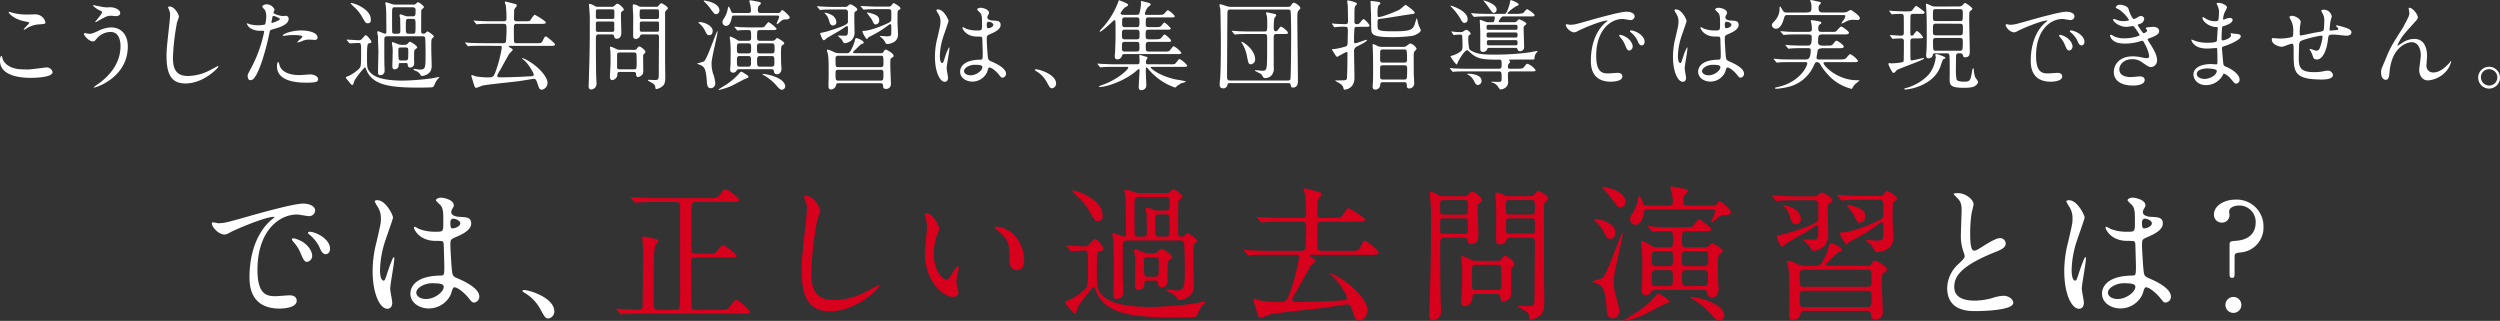 <svg xmlns="http://www.w3.org/2000/svg" width="813.732" height="104.43" preserveAspectRatio="none" viewBox="0 0 813.732 104.43"><rect x="0" y="0" width="813.732" height="104.43" fill="#333333" stroke="none"/><title>アセット 47</title><g id="レイヤー_2" data-name="レイヤー 2"><g id="header_footer" data-name="header/footer"><path d="M9.023,22.623c.96,0,5.824-.672,5.984-.672a1.984,1.984,0,0,1,2.112,1.5c0,1.727-5.44,1.887-7.2,1.887-3.168,0-9.919-.576-9.919-5.6,0-1.216.352-1.568.416-1.568.224,0,.448,1.024.512,1.184.9,2.24,3.872,3.2,6.144,3.2C7.3,22.559,8.7,22.623,9.023,22.623Zm.1-17.887c.383,0,2.175-.064,2.527-.064a3.361,3.361,0,0,1,3.136,2.56c0,.576-.288.576-2.5.735A8.79,8.79,0,0,0,8.255,9.5c-.319.192-.319.161-.447.161-.033,0-.1,0-.1-.065,0-.287,1.76-1.791,1.76-2.176,0-.191-.1-.223-1.024-.383-4.159-.768-5.631-2.784-5.631-3.1,0-.1.1-.1.16-.1a10.176,10.176,0,0,1,1.056.32A19.178,19.178,0,0,0,9.12,4.736Z" fill="#fff"/><path d="M41.6,15.135c0,9.951-10.176,13.375-11.04,13.375-.032,0-.1,0-.1-.064a10.742,10.742,0,0,1,1.408-1.056c4.352-3.072,7.359-7.264,7.359-12.415,0-1.024-.191-4.576-3.231-4.576a6.06,6.06,0,0,0-4.288,1.888c-.864,1.056-.96,1.184-1.472,1.184-1.376,0-2.944-2.015-2.944-2.431,0-.161.192-.256.32-.256.224,0,1.248.223,1.472.223.736,0,.96-.095,2.944-.96a9.288,9.288,0,0,1,4.224-1.12C39.007,8.927,41.6,10.847,41.6,15.135ZM33.632,2.3a8.635,8.635,0,0,0,1.472.1,5.294,5.294,0,0,1,2.528.288c1.311.544,1.5,1.28,1.5,1.568,0,.8-.865.992-1.472.992-.256,0-1.376-.128-1.6-.128-1.056,0-1.792.383-3.872,1.536-.16.1-.992.576-1.056.576a.117.117,0,0,1-.128-.128c0-.128,2.208-2.528,2.208-3.136,0-.192-.064-.256-.672-.544a8.809,8.809,0,0,1-2.3-1.568c0-.16.256-.16.32-.16C30.656,1.7,33.152,2.24,33.632,2.3Z" fill="#fff"/><path d="M58.24,5.44a14.717,14.717,0,0,1-.608,1.792,77.043,77.043,0,0,0-1.343,11.391c0,3.231.607,6.111,4.895,6.111a15.757,15.757,0,0,0,6.72-1.663c.48-.225,2.911-1.569,3.039-1.569a.151.151,0,0,1,.161.161c0,.352-4.736,5.5-10.752,5.5-4.16,0-6.144-2.4-6.144-8.833,0-1.983.064-2.623.736-8.895.129-1.056.416-3.679.416-4.575A4.03,4.03,0,0,0,55.073,3.3c-.032-.1-.352-.832-.352-.864,0-.224.256-.32.447-.32C56.833,2.112,58.24,4.7,58.24,5.44Z" fill="#fff"/><path d="M81.761,22.111a43.079,43.079,0,0,0,4.224-11.776c0-.32-.128-.32-1.152-.32a6.149,6.149,0,0,1-2.848-.576,3.077,3.077,0,0,1-1.664-1.728.135.135,0,0,1,.128-.128,6.8,6.8,0,0,1,.737.289,11.75,11.75,0,0,0,2.847.352,7,7,0,0,0,2.272-.288,9.26,9.26,0,0,0,.352-2.624,4.413,4.413,0,0,0-.384-1.984c-.128-.16-.9-.96-.9-1.184,0-.32.608-.736,1.44-.736a2.887,2.887,0,0,1,2.56,1.7c0,.16-.352.8-.352.96,0,.608,2.559,1.152,2.88,1.152.128,0,.831-.064.991-.064a.916.916,0,0,1,1.057.992c0,1.792-2.721,2.72-4.832,3.3-1.088.289-1.216.32-1.344.9a85.371,85.371,0,0,1-2.336,9.087c-2.208,6.656-3.36,6.656-3.968,6.656-.767,0-.864-1.056-.864-1.408C80.609,24.287,80.77,23.966,81.761,22.111ZM88.513,7.488c.16,0,2.591-.864,2.591-1.28,0-.32-1.727-1.024-2.079-1.024-.192,0-.288.064-.352.384-.128.64-.128.736-.288,1.5C88.353,7.3,88.321,7.488,88.513,7.488Zm2.432,13.567c.672,2.783,4.127,3.391,6.559,3.391.544,0,2.976-.224,3.488-.224,1.088,0,2.56.544,2.56,1.6,0,.928-1.184,1.088-3.9,1.088-5.184,0-9.5-1.312-9.5-5.343,0-.736.192-1.408.448-1.408C90.721,20.159,90.913,20.958,90.945,21.055ZM98.016,9.919c3.04,0,5.344.9,5.344,2.3,0,.768-.672.768-.928.768-.288,0-1.536-.1-1.792-.1a5.374,5.374,0,0,0-2.368.512,5.6,5.6,0,0,1-1.344.416c-.064,0-.16,0-.16-.1,0-.224,1.664-1.44,1.664-1.792,0-.479-2.272-.512-2.752-.512a19.1,19.1,0,0,0-2.3.128c-.191.032-.927.128-1.056.128-.031,0-.256,0-.287-.064C91.809,11.2,94.592,9.919,98.016,9.919Z" fill="#fff"/><path d="M112.993,13.183c-.128-.16-.128-.16-.128-.224s.064-.064.1-.064c.544,0,3.1.192,3.68.192a1.329,1.329,0,0,0,1.215-.48c.9-1.024.993-1.151,1.185-1.151.447,0,1.855,1.791,1.855,2.175,0,.288-.127.32-.992.544-.447.1-.447,2.624-.447,3.936,0,3.743,0,4.223.96,5.344,1.087,1.248,3.327,2.783,10.783,2.783a80.4,80.4,0,0,0,9.055-.7c.512-.064,1.6-.287,2.56-.48.1,0,.192,0,.192.1,0,.064-.512.544-.576.641a5.876,5.876,0,0,0-.736,1.151c-.512,1.216-.608,1.344-.992,1.44-.352.1-3.648.128-4.192.128-9.407,0-14.591-.768-16.895-4.96-.159-.256-.672-1.7-.831-1.7a27.478,27.478,0,0,0-3.392,4.32c-.1.192-.384,1.472-.64,1.472-.352,0-.48-.1-1.248-1.152-.128-.16-.928-.992-.928-1.216,0-.256.1-.288,1.024-.608a13.624,13.624,0,0,0,3.1-2.144c.768-.7.832-.768.832-5.727,0-2.56,0-2.816-.864-2.816-.448,0-2.336.128-2.784.128-.1,0-.16-.064-.256-.192Zm6.752-5.6c-.673,0-.768-.16-1.728-1.791a12.683,12.683,0,0,0-3.04-3.776,5.848,5.848,0,0,1-.864-.96c0-.1.16-.1.224-.1A10.2,10.2,0,0,1,117.5,2.176c3.2,1.856,3.2,3.552,3.2,4.48A.914.914,0,0,1,119.745,7.583ZM134.431,1.5a1.147,1.147,0,0,0,.992-.32c.352-.352.512-.48.672-.48a5.153,5.153,0,0,1,1.952,1.568c0,.192-.832.832-.9,1.024-.064.224-.064,5.408-.064,6.3,0,1.152,0,1.376.8,1.376a.8.8,0,0,0,.64-.256c.352-.32.48-.48.64-.48.224,0,2.08,1.28,2.08,1.664,0,.128-.576.576-.64.7-.224.384-.224.576-.224,3.392,0,.768.128,4.512.128,5.376a3.335,3.335,0,0,1-.544,2.047,3.731,3.731,0,0,1-2.656,1.312c-.224,0-.256-.064-.48-.447a3.393,3.393,0,0,0-1.024-.993c-.192-.095-1.216-.448-1.216-.639a.217.217,0,0,1,.256-.225c.224,0,1.312.225,1.536.225,2.144,0,2.144-.225,2.144-5.44,0-.7-.032-4.64-.16-4.96-.16-.448-.576-.448-1.152-.448H126.144c-.384,0-.864,0-1.024.576-.032.192-.032,2.3-.032,2.752,0,.9,0,5.28.032,5.823.032.609.064,1.6.064,2.209a1.347,1.347,0,0,1-1.376,1.311c-.768,0-.768-.512-.768-.863,0-.992.128-5.76.128-6.848,0-.576-.128-3.392-.128-4.032a6.049,6.049,0,0,0-.1-1.407,3.244,3.244,0,0,1-.128-.737c0-.095,0-.416.288-.416.16,0,1.888.8,2.272.8.352,0,.384-.351.384-.512.032-.671-.032-3.967-.032-4.7a38.306,38.306,0,0,0-.16-3.968,7.2,7.2,0,0,1-.16-.7.3.3,0,0,1,.32-.32,16.276,16.276,0,0,1,1.7.512,3.9,3.9,0,0,0,1.312.224ZM131.68,14.591a1.172,1.172,0,0,0,.9-.288c.639-.64.7-.7.927-.7.289,0,2.3,1.344,2.3,1.792,0,.16-.1.224-.7.736-.321.256-.321.288-.321,3.3,0,.193.032,1.12.032,1.313a1.291,1.291,0,0,1-1.248,1.247c-.8,0-.832-.64-.863-.991,0-.384-.225-.48-.544-.48h-1.792c-.576,0-.576.128-.608.768a1.262,1.262,0,0,1-1.28,1.28c-.768,0-.768-.705-.768-1.024,0-.672.1-4.128.1-4.9,0-.736-.032-.96-.032-1.216-.032-.192-.224-1.088-.224-1.312,0-.1,0-.416.256-.416.064,0,1.5.576,1.6.608a3.875,3.875,0,0,0,1.407.288ZM128.608,2.368c-.992,0-.992.064-.992,2.976,0,.9,0,4.351.032,4.991.032.608.416.64.9.64h.928c.832,0,.832-.384.832-1.216,0-.511-.033-3.487-.064-3.84a7.313,7.313,0,0,1-.192-.895.318.318,0,0,1,.351-.352,8.967,8.967,0,0,1,1.312.448,3.07,3.07,0,0,0,1.185.192h1.375c.992,0,.992-.353.992-1.92,0-.8-.192-1.024-1.152-1.024ZM131.9,19.679c.993,0,.993-.257.993-2.624,0-1.472,0-1.6-.96-1.6h-1.344c-.673,0-.928.032-.928.9,0,3.328.064,3.328.992,3.328Zm2.368-8.7c.992,0,.992-.063.992-2.88,0-1.567,0-1.951-.992-1.951h-1.215c-.96,0-.96.064-.96,2.879,0,1.568,0,1.952.96,1.952Z" fill="#fff"/><path d="M157.121,14.911c-2.816,0-3.712.032-4.032.064-.128,0-.576.1-.672.1-.128,0-.192-.1-.288-.224l-.608-.736c-.064-.064-.16-.16-.16-.192,0-.064.064-.1.128-.1.224,0,1.216.128,1.408.128,1.568.064,2.88.1,4.384.1h6.559a.769.769,0,0,0,.832-.416,37.41,37.41,0,0,0,.192-4.416c0-.96,0-1.471-.9-1.471h-4.031c-2.785,0-3.712.064-4.032.1-.1,0-.576.065-.672.065-.129,0-.192-.065-.288-.193l-.608-.735c-.128-.16-.16-.16-.16-.225,0-.031.064-.063.128-.063.224,0,1.216.1,1.407.1,1.569.095,2.88.128,4.384.128h3.872a.8.8,0,0,0,.9-.9,35.824,35.824,0,0,0-.224-4.224c-.032-.16-.32-.9-.32-1.056,0-.192.128-.224.256-.224.288,0,2.5.64,2.976.736.256.064.672.16.672.576,0,.16-.384.608-.608.9a1.163,1.163,0,0,0-.256.864c0,.384-.064,1.984-.064,2.335,0,.449,0,.993.928.993h2.912c.9,0,1.216-.033,1.407-.256.256-.288,1.185-1.856,1.5-1.856.161,0,3.616,2.016,3.616,2.5,0,.449-.608.449-1.7.449h-7.775c-.928,0-.928.383-.928,1.823,0,.544,0,3.808.1,4.1.16.384.608.384.9.384H174.5c1.344,0,1.728,0,2.08-.672.672-1.375.768-1.536,1.12-1.536.224,0,2.944,2.144,2.944,2.592,0,.48-.608.48-1.728.48H165.92c-.16,0-.352,0-.352.192,0,.128.576.448.928.64.224.128.384.256.384.448,0,.256-.96,1.056-1.088,1.248-.224.32-2.528,4.512-3.008,5.375a10.05,10.05,0,0,0-.96,1.792c0,.544.576.544,1.216.544,3.872,0,9.951-.352,10.144-.384.319-.032.544-.16.544-.448,0-.735-1.761-3.455-2.816-4.447-.128-.128-.993-.832-.993-.9a.114.114,0,0,1,.128-.1,9.08,9.08,0,0,1,1.376.609c4.48,2.464,6.784,5.919,6.784,7.327a2.239,2.239,0,0,1-1.792,2.368c-.768,0-.928-.416-1.312-1.568-.608-1.76-.672-1.951-1.472-1.951-.224,0-3.967.639-4.7.735-1.888.256-10.783,1.12-11.968,1.472a17.1,17.1,0,0,1-1.887.7c-.48,0-.512-.16-.96-1.5-.1-.352-.7-2.3-.7-2.464a.168.168,0,0,1,.192-.191,7.311,7.311,0,0,1,1.184.416,27.085,27.085,0,0,0,4,.351c1.471,0,1.855-.128,2.4-1.567a42.378,42.378,0,0,0,2.144-8.128c0-.576-.352-.576-.768-.576Z" fill="#fff"/><path d="M199.168,2.208a.88.88,0,0,0,.8-.32c.544-.48.736-.672.992-.672.512,0,2.112,1.408,2.112,1.984,0,.128-.64.512-.736.608-.224.224-.224.32-.224,1.472,0,.8.128,4.8.128,5.247,0,.416,0,2.08-1.5,2.08-.7,0-.8-.512-.9-.96s-.576-.448-.992-.448h-3.871c-1.024,0-1.024.224-1.024,2.208,0,1.7.032,9.023.1,11.359,0,.32.1,1.92.1,2.272a1.833,1.833,0,0,1-1.728,2.08c-.544,0-.832-.32-.832-1.088,0-.16.032-.48.032-.576.32-10.911.352-12.127.352-22.046,0-.608-.256-3.552-.256-3.84,0-.128,0-.32.128-.32a4.382,4.382,0,0,1,1.792.736,1.525,1.525,0,0,0,.928.224Zm-4.383.832c-.544,0-.832.032-.832.64V5.472c0,.672.288.7.832.7h4.351c.416,0,.768-.032.832-.448V3.872c0-.736-.128-.832-.832-.832Zm.032,3.967c-.545,0-.864,0-.864.7V9.887c.1.481.384.481.864.481h4.255c.544,0,.864,0,.864-.7V7.456c-.064-.449-.384-.449-.864-.449Zm11.615,9.216a.83.83,0,0,0,.8-.32c.448-.576.576-.768.9-.768.352,0,1.953,1.152,1.953,1.792,0,.192-.192.352-.48.64a.883.883,0,0,0-.256.608c-.032.64.031,3.84.031,4.575,0,.8-.031,1.184-.288,1.5a2.385,2.385,0,0,1-1.407.832c-.512,0-.64-.512-.64-.9,0-.768-.48-.768-1.024-.768h-4.064c-.96,0-.96.161-1.024,1.056a1.853,1.853,0,0,1-1.664,1.6c-.576,0-.736-.48-.736-1.184,0-.224.033-1.088.064-1.376.064-1.375.128-2.239.128-3.519,0-.8.032-2.688-.064-3.552-.031-.192-.128-.9-.128-.992,0-.128.033-.256.16-.256.192,0,.289,0,1.888.736a1.955,1.955,0,0,0,1.056.288Zm-.352,6.336c.48,0,.928,0,1.056-.385a13.73,13.73,0,0,0,.1-2.048c0-.383-.032-2.463-.1-2.655-.16-.384-.544-.384-1.056-.384h-4.1c-.928,0-1.12.1-1.12.992v3.872c0,.544.448.608,1.12.608Zm7.487-20.351a.756.756,0,0,0,.768-.32c.64-.736.7-.832.928-.832.256,0,2.112,1.056,2.112,1.632,0,.192-.192.384-.384.544a1.324,1.324,0,0,0-.512,1.216V19.071c0,.832.064,4.959.064,5.887,0,1.12,0,2.272-.8,3.008a4.421,4.421,0,0,1-2.016,1.024c-.16,0-.415-.128-.415-.288a1.7,1.7,0,0,0-.449-1.28c-.288-.288-1.984-1.12-1.984-1.28,0-.1.128-.16.352-.16.289,0,1.568.064,1.888.064,1.312,0,1.312-.255,1.312-2.624,0-1.6.064-9.5.064-11.295,0-.928-.352-.928-1.056-.928h-4.127c-.448,0-.833,0-.96.448a1.467,1.467,0,0,1-1.472,1.024c-.256,0-.768-.064-.8-1.024,0-.256.032-5.312.032-6.3,0-.48-.16-2.88-.16-3.424,0-.16.064-.512.352-.512a4.21,4.21,0,0,1,1.536.576,2.048,2.048,0,0,0,.9.224Zm0,3.968c.736,0,.928-.032.928-.928a8.247,8.247,0,0,0-.064-1.92c-.1-.288-.352-.288-.864-.288h-4.415c-.768,0-.928.032-.928.928a7.828,7.828,0,0,0,.064,1.888c.1.32.352.32.864.32Zm.032,4.159c.64,0,.9,0,.9-.7V7.744c0-.737-.256-.737-.9-.737h-4.447c-.64,0-.9,0-.9.737V9.631c0,.7.256.7.9.7Z" fill="#fff"/><path d="M232.065,23.838a11.279,11.279,0,0,1,.736,3.168,1.5,1.5,0,0,1-1.408,1.7c-1.184,0-1.248-1.056-1.344-2.464-.288-4.095-.928-4.543-2.08-5.087-.16-.065-1.088-.384-1.088-.416,0-.1,2.016-.576,2.3-.8,1.024-.768,4-9.76,4.32-9.76.1,0,.064.1.064.193,0,.895-1.952,8.51-1.952,10.143A10.7,10.7,0,0,0,232.065,23.838Zm-1.216-12.382c-.608,0-.736-.161-1.472-1.664a7.3,7.3,0,0,0-1.408-1.825c-.224-.191-.64-.575-.64-.672s.288-.095.384-.095c1.664,0,4.256,1.248,4.256,2.815C231.969,10.559,231.809,11.456,230.849,11.456Zm2.208-6.848c-.48,0-.608-.16-1.792-1.728A12.229,12.229,0,0,0,229.6.9c-.032-.032-.544-.48-.544-.64,0-.1.128-.1.192-.1a14.324,14.324,0,0,1,2.4.608c1.408.576,2.528,1.408,2.528,2.688A1.158,1.158,0,0,1,233.057,4.608Zm10.559,20.446c0,.224-.1.256-.96.576-.768.288-3.9,2.048-4.672,2.368a19.416,19.416,0,0,1-3.871,1.248c-.1,0-.257-.032-.257-.128,0-.064,2.336-1.44,2.752-1.728a22.383,22.383,0,0,0,3.744-3.2c.448-.544.672-.832.96-.832.224,0,.32.064,1.216.672C242.688,24.126,243.616,24.638,243.616,25.054Zm9.695-20.83a.845.845,0,0,0,.832-.48c.192-.352.32-.448.48-.448.384,0,2.432,1.856,2.432,2.4,0,.416-.7.639-1.216.639a2.192,2.192,0,0,0-1.824.672,6.977,6.977,0,0,1-1.088.9c-.064,0-.128-.128-.128-.193,0-.288.8-1.823.8-2.208,0-.416-.32-.447-.64-.447H239.136c-.608,0-.832.1-.928.512-.256,1.28-.607,2.848-1.952,2.848A1.175,1.175,0,0,1,235.168,7.2c0-.449.128-.672.672-1.536a7.709,7.709,0,0,0,.993-2.56c.063-.256.191-.96.288-.96s.416.32.7,1.12c.352.9.352.96,1.056.96h4.64c.416,0,.928,0,.928-.928a17.057,17.057,0,0,0-.224-1.728c-.032-.16-.32-.992-.32-1.184s.128-.288.352-.288c.192,0,1.632.288,2.112.384,1.152.224,1.279.256,1.279.64,0,.192-.223.384-.7.864-.288.288-.256,1.216-.256,1.344,0,.9.544.9.9.9Zm-12.671,18.3a.884.884,0,0,0-.928.513,1.206,1.206,0,0,1-1.087.607.859.859,0,0,1-.96-.928c0-.288.095-1.6.127-1.855,0-.576.032-3.84.032-4.064,0-.928-.032-1.952-.095-2.88-.033-.288-.192-1.44-.192-1.7,0-.128,0-.32.159-.32a8.113,8.113,0,0,1,2.208,1.088,1.535,1.535,0,0,0,.992.288h2.688c.672,0,.9-.224.9-1.088,0-2.176,0-2.4-.992-2.4-.7,0-2.3,0-2.944.1-.064,0-.384.065-.448.065-.128,0-.192-.1-.288-.224l-.608-.736a.331.331,0,0,1-.159-.224c0-.032.063-.064.127-.064.224,0,1.216.095,1.408.128,1.472.064,2.912.095,4.384.095h2.048c1.376,0,1.535,0,1.92-.384.192-.223.991-1.343,1.247-1.343a9.847,9.847,0,0,1,2.592,2.143c0,.449-.64.449-1.7.449H247.36c-.928,0-.928.223-.928,2.367,0,.768.1,1.12.928,1.12H251.2a1.354,1.354,0,0,0,1.088-.32c.48-.543.544-.576.7-.576.128,0,2.272,1.184,2.272,1.664,0,.256-.064.32-.736.768-.288.192-.32,1.728-.32,2.08,0,.384.032,3.52.064,3.872,0,.256.1,1.119.1,1.567,0,1.024-.544,1.825-1.44,1.825a.88.88,0,0,1-.991-.737c-.1-.608-.161-.9-.96-.9Zm2.944-5.151c.9,0,.9-.416.9-1.632,0-1.184,0-1.632-.9-1.632h-2.816c-.9,0-.9.416-.9,1.664,0,1.184,0,1.6.9,1.6Zm-2.816.864c-.9,0-.9.448-.9,1.76,0,1.28,0,1.7.9,1.7h2.784c.9,0,.9-.448.9-1.792,0-1.248,0-1.664-.9-1.664Zm10.431-.864c.928,0,.928-.576.928-1.088,0-1.856,0-2.176-.928-2.176h-3.871c-.928,0-.928.608-.928,1.088,0,1.888,0,2.176.928,2.176Zm0,4.32c.864,0,.864-.769.864-1.153,0-1.855,0-2.3-.864-2.3h-3.871c-.9,0-.9.768-.9,1.152,0,1.856,0,2.3.9,2.3Zm3.328,7.519c-.608,0-.992-.448-1.824-1.408a16.631,16.631,0,0,0-3.968-3.264c-.128-.064-.544-.255-.544-.352,0-.128.193-.128.321-.128.736,0,6.527,1.024,7.071,3.84A1.165,1.165,0,0,1,254.527,29.214Z" fill="#fff"/><path d="M275.009,2.24a1.129,1.129,0,0,0,.928-.288c.512-.448.608-.544.8-.544.448,0,2.3,1.088,2.3,1.664,0,.288-.256.48-.544.64-.416.224-.416.224-.416,2.656,0,.576.064,3.327.064,3.967a3.418,3.418,0,0,1-1.056,2.848,3.826,3.826,0,0,1-2.112.864c-.352,0-.416-.128-.928-1.088a7.725,7.725,0,0,0-1.312-1.216c0-.16.192-.16.32-.16.256,0,1.44.032,1.7.032,1.184,0,1.248,0,1.248-2.5,0-.288,0-.609-.288-.609a.47.47,0,0,0-.288.065c-.32.223-1.024.7-1.472.991-1.28.8-3.36,1.952-4.64,2.72-.16.1-.928.832-1.152.832-.512,0-1.183-2.048-1.183-2.176,0-.192.064-.224.288-.256a22.9,22.9,0,0,0,3.071-.8C275.969,8.1,276,7.647,276,6.976V4.032a.869.869,0,0,0-.992-.96h-3.3c-.768,0-2.912.032-4.032.1-.1,0-.576.1-.672.1-.128,0-.192-.1-.287-.224l-.64-.736c-.128-.16-.128-.16-.128-.224s.064-.064.128-.064c.191,0,1.151.1,1.376.1.927.064,2.591.128,4.415.128Zm-2.784,4.895a1.047,1.047,0,0,1-1.056,1.153c-.864,0-1.056-.641-1.44-1.953a3.913,3.913,0,0,0-1.184-1.887.972.972,0,0,1-.16-.224c0-.032.032-.1.16-.1a6.858,6.858,0,0,1,2.176.768A2.849,2.849,0,0,1,272.225,7.135Zm3.328,10.176a1.244,1.244,0,0,0,1.184-.576,13.576,13.576,0,0,0,1.471-3.36c.192-.9.225-.959.577-.959.383,0,2.336.831,2.336,1.407,0,.288-.1.32-.737.512a18.8,18.8,0,0,0-1.535,1.408c-1.088,1.024-1.184,1.12-1.184,1.312,0,.256.288.256.48.256h8.575a.822.822,0,0,0,.864-.448c.16-.288.384-.7.7-.7.352,0,2.592,1.216,2.592,2.016,0,.224-.064.288-.672.672-.416.288-.416.384-.416,2.72,0,.8.192,4.735.192,5.6a1.531,1.531,0,0,1-1.7,1.759c-.768,0-.8-.48-.832-.928-.064-.672-.16-.928-1.024-.928H272.961a.7.7,0,0,0-.8.512,1.782,1.782,0,0,1-1.7,1.536c-.8,0-.8-.768-.8-1.216,0-.48.064-2.912.064-3.456,0-3.871,0-5.759-.32-7.167a7.854,7.854,0,0,1-.256-.928c0-.128.1-.192.224-.192a6.861,6.861,0,0,1,1.664.576,4.093,4.093,0,0,0,1.984.576Zm-2.688.832a.787.787,0,0,0-.9.9c0,2.784,0,2.815.9,2.815h13.791c.288,0,.9,0,.9-.863,0-2.816,0-2.848-.9-2.848Zm13.759,8.095c.928,0,.928-.256.928-2.56,0-.895-.384-.96-.864-.96H272.865c-.672,0-.9.193-.9.96,0,2.3,0,2.56.928,2.56Zm2.752-24.094a.928.928,0,0,0,.832-.448c.48-.608.512-.672.672-.672s2.207,1.056,2.207,1.728c0,.192-.064.224-.608.544-.352.224-.352.576-.352,3.776,0,.672.161,3.647.161,4.191a2.77,2.77,0,0,1-1.121,2.3,4.9,4.9,0,0,1-2.239.768c-.352,0-.608-.128-.672-.288a4.644,4.644,0,0,0-1.248-1.7c-.064-.064-.608-.416-.608-.544,0-.1.224-.1.256-.1.288,0,1.792.128,2.144.128,1.12,0,1.312-.352,1.312-.992V8.511c0-.191,0-.639-.288-.639-.224,0-.32.032-.992.576a34.117,34.117,0,0,1-5.216,3.2c-.448.225-1.024.48-1.12.7-.1.256-.128.32-.288.32-.479,0-1.5-2.175-1.5-2.368,0-.256.1-.256.7-.256.129,0,2.656-.223,7.3-2.367,1.408-.64,1.408-.832,1.408-1.664V3.968c0-.544,0-.992-.992-.992h-3.232c-.768,0-2.912,0-4.032.1-.1,0-.576.064-.671.064-.128,0-.193-.064-.289-.192l-.64-.736c-.128-.16-.128-.16-.128-.224s.064-.064.128-.064c.192,0,1.184.1,1.409.1.895.032,2.559.128,4.383.128Zm-3.2,4.384a1.292,1.292,0,0,1-1.12,1.439c-.544,0-.7-.32-1.216-1.471-.16-.352-1.695-2.3-1.695-2.368s.1-.064.159-.064a9.073,9.073,0,0,1,1.536.352C285.44,4.928,286.176,5.472,286.176,6.528Z" fill="#fff"/><path d="M308.578,25.31c0,.7-.32,1.312-1.057,1.312-1.6,0-3.2-3.2-3.2-8.159a24.442,24.442,0,0,1,.832-6.272c.9-3.936.96-4.1.96-5.087a4.53,4.53,0,0,0-.736-2.656,6.428,6.428,0,0,1-.608-1.12c0-.192.384-.256.576-.256,1.792,0,3.392,3.2,3.392,3.776,0,.256-1.408,4.192-1.664,4.991a21.382,21.382,0,0,0-1.152,6.432c0,.192,0,2.24.768,2.24.288,0,.32-.129.895-1.888a16.12,16.12,0,0,1,1.312-3.2c.128,0,.128.224.128.288,0,1.024-.9,5.631-.9,6.56C308.129,22.75,308.578,24.862,308.578,25.31Zm12.7-1.792a5.277,5.277,0,0,1-4.768,3.04c-2.144,0-4-1.311-4-3.2,0-.447,0-3.839,6.56-3.936.8,0,.8-.223.8-2.207,0-.192-.1-3.584-.128-4.48a1.064,1.064,0,0,0-.256-.768,10.613,10.613,0,0,0-1.472-.064c-3.616,0-4.736-2.528-4.736-2.848,0-.1.032-.223.16-.223a5.48,5.48,0,0,1,.864.448,9.578,9.578,0,0,0,3.584.639c1.76,0,1.76,0,1.76-2.111,0-2.016,0-2.912-.608-3.648-.128-.16-.992-.864-.992-1.088,0-.192.416-.544,1.088-.544.64,0,2.783.448,2.783,1.664,0,.224-.031.288-.351.8a1.388,1.388,0,0,0-.193.672c0,.96,1.665,1.024,1.856,1.024,1.409.063,2.464.1,2.464,1.439,0,1.5-2.144,2.432-3.327,2.944s-1.184.544-1.184,1.92c0,.7.224,4.32.319,5.184.129,1.184.225,1.408,1.024,1.76,1.568.672,4.928,2.176,4.928,4.064a1.258,1.258,0,0,1-1.152,1.279c-.384,0-.48-.128-1.248-1.088-.928-1.119-2.592-2.463-3.167-2.175C321.665,22.111,321.376,23.294,321.281,23.518Zm-7.488-.415c0,.863.992,1.407,2.112,1.407,1.888,0,3.84-1.536,3.84-2.624,0-.544-.448-.8-2.5-.8C315.425,21.086,313.793,22.174,313.793,23.1Zm7.392-15.136c0,1.216.255,1.216.48,1.216.448,0,1.664-.384,1.664-1.12,0-.575-1.057-.991-1.5-.991a.687.687,0,0,0-.385.128A.966.966,0,0,0,321.185,7.967Z" fill="#fff"/><path d="M342.5,28.734c-.672,0-.8-.224-1.855-2.144a9.053,9.053,0,0,0-3.36-3.423c-.1-.064-.449-.289-.449-.384s.1-.224.353-.224c1.12,0,6.559,1.663,6.559,4.639A1.538,1.538,0,0,1,342.5,28.734Z" fill="#fff"/><path d="M380.833,20.926A4.212,4.212,0,0,0,382.4,20.8c.32-.128,1.216-1.6,1.536-1.6a7.419,7.419,0,0,1,2.5,2.143c0,.416-.416.416-1.536.416H374.849c-.064,0-.352.033-.352.193s2.528,2.719,8.351,3.935a27.4,27.4,0,0,1,3.136.608c0,.288-1.344.544-1.568.64a12.6,12.6,0,0,0-1.472,1.024c-.128.1-.319.352-.416.352a19.875,19.875,0,0,1-3.711-1.7,20.153,20.153,0,0,1-4.96-4.224c-.448-.544-.544-.608-.64-.608-.256,0-.256.225-.256.352v1.344c0,.64.16,3.712.16,4.192a1.559,1.559,0,0,1-1.7,1.472c-.768,0-.768-.736-.768-1.024,0-.864.256-4.64.256-5.407,0-.161-.032-.449-.224-.449-.16,0-.416.288-.736.544-3.488,3.1-9.535,5.312-12.031,5.312-.1,0-.224,0-.224-.128,0-.16.32-.256.768-.416,5.536-1.888,8.767-5.248,8.767-5.695,0-.321-.319-.321-.7-.321h-3.584c-2.784,0-3.712.065-4.032.1-.1,0-.576.064-.672.064a.367.367,0,0,1-.288-.191l-.608-.736c-.128-.16-.128-.16-.128-.224,0-.032.032-.064.1-.064.224,0,1.216.095,1.408.095,1.568.065,2.88.128,4.384.128h7.007c.8,0,.8-.415.8-1.023,0-.288-.064-1.632-.064-1.728,0-.16,0-.288.192-.288s1.536.447,1.92.544c.352.1.544.1.544.416a5.87,5.87,0,0,1-.416.768,1.29,1.29,0,0,0-.1.544c0,.608.128.767.7.767ZM366.05,17.6c-.7,0-.8.288-.928.768a1.57,1.57,0,0,1-1.44.96c-.832,0-.832-.768-.832-1.024,0-.224.128-1.7.128-2.016.128-3.3.128-3.648.128-6.335,0-2.336-.032-2.688-.064-3.008-.032-.224-.064-.384-.288-.384-.192,0-.576.384-.8.607-.7.672-3.424,3.168-3.936,3.168-.032,0-.064-.032-.064-.127,0-.161.032-.225.448-.672a26.212,26.212,0,0,0,5.44-8.544c.256-.8.288-.9.448-.9.032,0,2.912,1.024,2.912,1.44,0,.32-.288.48-1.088.928a6.246,6.246,0,0,0-1.376,1.824c0,.48.639.544,1.055.544h4.16c.544,0,.8-.032.992-.736a16.986,16.986,0,0,0,.448-2.752c0-.32-.064-.64-.064-.736,0-.192.064-.256.288-.256.064,0,1.792.448,2.048.512.32.064.864.224.864.576,0,.224-.32.48-.9.9a5.356,5.356,0,0,0-.992,2.144c0,.352.256.352.64.352h3.712c1.215,0,1.536-.032,1.856-.289.224-.191,1.024-1.215,1.279-1.215.321,0,2.208,1.5,2.208,1.952,0,.384-.128.384-1.312.384h-7.135c-.96,0-.96.32-.96,2.175,0,.672.128.993.96.993h1.792c1.792,0,1.984,0,2.5-.641.575-.768.64-.831.9-.831a8.086,8.086,0,0,1,2.015,1.888c0,.383-.511.416-1.376.416h-5.791c-1.024,0-1.024.447-1.024,1.535,0,1.184,0,1.6.992,1.6h1.856c1.344,0,1.728-.064,2.08-.32.224-.16.927-1.248,1.184-1.248.384,0,2.176,1.568,2.176,2.048,0,.352-.48.352-1.376.352h-5.92c-.544,0-.96.128-.96,1.088,0,1.76,0,2.048,1.024,2.048h4.96a4.212,4.212,0,0,0,1.567-.128c.32-.128,1.216-1.6,1.537-1.6a7.113,7.113,0,0,1,2.5,2.144c0,.416-.416.416-1.568.416Zm3.935-4.8c.928,0,.928-.416.928-1.7,0-.864,0-1.439-.928-1.439h-3.871c-.928,0-.928.447-.928,1.7,0,.9,0,1.44.928,1.44Zm-3.9.832c-.8,0-.9.384-.9,1.184,0,1.632,0,1.952.9,1.952h3.9c.864,0,.9-.448.9-1.152,0-1.664,0-1.984-.9-1.984Zm3.9-4.8c.9,0,.9-.353.9-1.953,0-.671,0-1.215-.9-1.215h-3.839c-.9,0-.9.352-.9,1.919,0,.705,0,1.249.864,1.249Z" fill="#fff"/><path d="M418.177,2.24c1.535,0,1.727,0,1.984-.384.48-.736.639-.96,1.024-.96.416,0,2.079,1.088,2.079,1.76,0,.16-.032.192-.512.7-.352.352-.48.736-.48,2.464,0,2.944.192,17.406.192,20.7,0,1.984-1.407,1.984-1.568,1.984-.607,0-.671-.256-.832-1.056-.1-.384-.48-.384-.671-.384H400.386c-.576,0-.7,0-.832.416a1.364,1.364,0,0,1-1.44,1.28c-.64,0-1.12-.32-1.12-1.248a15.423,15.423,0,0,1,.128-1.7c.192-1.632.256-7.519.256-10.847,0-5.311-.128-11.295-.16-11.967-.032-.192-.288-1.088-.288-1.28a.312.312,0,0,1,.32-.352c.064,0,1.92.608,2.048.64a5.053,5.053,0,0,0,1.664.224Zm.927,23.967c.32,0,.705,0,.9-.385.225-.48.256-14.047.256-15.326,0-.8-.064-6.656-.192-6.976-.191-.416-.607-.416-.927-.416H400.546c-.9,0-1.024.32-1.024,1.184,0,1.184-.064,6.4-.064,7.455,0,2.016-.064,10.88-.064,12.672,0,1.663.128,1.792,1.184,1.792Zm-7.647-15.968c1.024,0,1.024-.031,1.024-2.944,0-.511-.032-1.151-.064-1.7,0-.192-.32-1.12-.32-1.344A.236.236,0,0,1,412.353,4c.064,0,2.56.543,2.752.576s.288.32.288.448c0,.16-.544.768-.608.928a20.4,20.4,0,0,0-.192,3.231c0,.288,0,.992.736.992.224,0,.416-.16.672-.48.672-.927.736-1.024.96-1.024.32,0,2.24,1.44,2.24,1.953,0,.447-.192.447-1.92.447h-1.728c-.416,0-.96,0-.96.9-.032,2.784,0,7.2,0,9.984a3.186,3.186,0,0,1-.96,2.815,2.865,2.865,0,0,1-1.792.64.721.721,0,0,1-.7-.32,6.526,6.526,0,0,0-.672-.992c-.288-.223-2.016-.927-2.016-1.152,0-.1.192-.1.257-.1.159,0,2.015.193,2.3.193,1.248,0,1.344-.8,1.408-3.36.032-2.016.032-5.632.032-7.584,0-.639-.16-1.024-.9-1.024h-4.831c-.768,0-2.944,0-4.064.1-.1,0-.544.064-.672.064-.1,0-.16-.064-.288-.191l-.608-.737c-.128-.16-.128-.16-.128-.223s.064-.065.1-.065c.224,0,1.184.1,1.408.1.928.064,2.592.128,4.384.128Zm-2.912,9.055a1.588,1.588,0,0,1-1.312,1.632c-.832,0-.9-.287-1.376-2.783a12.2,12.2,0,0,0-1.759-4.32c-.064-.064-.1-.192-.064-.224C404.354,13.343,408.545,16.1,408.545,19.294Z" fill="#fff"/><path d="M441.73,8.736c-.48,0-.672.063-.832.287a39.577,39.577,0,0,0-.16,4.352c0,.416,0,.7.384.7.544,0,3.328-1.12,3.68-1.12.095,0,.128.064.128.16,0,.384-1.792,1.28-3.168,1.984a1.633,1.633,0,0,0-1.024,1.792c0,.768.128,7.423.128,8.48,0,3.455-2.816,3.807-3.232,3.807-.224,0-.256-.16-.352-.512-.192-.832-.736-1.248-1.632-1.76a11.571,11.571,0,0,1-1.056-.64c0-.1.256-.1.288-.1.864,0,2.464,0,2.624-.032.7-.064.9-.224.928-.895.064-1.537.128-2.849.128-4.832,0-.48.032-2.624.032-2.976-.032-.352-.1-.512-.256-.512-.384,0-3.008,1.6-3.136,1.6-.192,0-.672-.768-.9-1.152-.064-.1-.767-1.216-.767-1.248,0-.128.1-.128.8-.16a21.565,21.565,0,0,0,3.648-.832c.512-.192.672-.384.672-1.632,0-.48.064-2.591.064-3.04,0-1.5,0-1.759-1.024-1.759a21.69,21.69,0,0,0-2.912.128c-.064,0-.32.064-.384.064-.1,0-.16-.1-.256-.225l-.512-.735c-.1-.16-.1-.16-.1-.192,0-.064,0-.1.1-.1.128,0,.832.1.96.1.256.032,2.88.128,3.168.128.544,0,1.024-.033,1.024-.96,0-.192-.1-5.024-.1-5.152-.032-.224-.16-1.152-.16-1.344,0-.128,0-.288.192-.288.1,0,2.976.544,2.976,1.152,0,.128-.512.608-.576.736-.256.544-.256.992-.256,4.863,0,.865.224.993.96.993.224,0,.448,0,.96-.608.768-.929.863-1.024,1.088-1.024.384,0,1.887,1.76,1.887,2.048,0,.416-.287.448-1.439.448ZM460.48,4.1c0,.384-.352.416-1.343.544-1.408.16-8.256,1.344-9.824,1.472-.9.064-.928.384-.928,1.216,0,1.92,0,2.143.48,2.4.768.447,2.816.447,5.184.447,4.928,0,5.727-.511,6.368-2.08.127-.351.639-2.176.7-2.176.128,0,.575,2.176.735,2.56a5.5,5.5,0,0,1,.608,1.313c0,.767-1.536,1.567-2.624,1.855a48.675,48.675,0,0,1-6.3.448c-5.568,0-6.975-.512-7.167-2.08-.064-.479-.1-3.3-.1-4.959,0-.64-.16-3.776-.16-4.48,0-.224.033-.256.257-.256.447,0,1.823.224,2.079.256.384.064.864.128.864.544,0,.16-.64.672-.736.8a11.383,11.383,0,0,0-.192,2.656c0,.768,0,.96.448.96.928,0,4.928-1.5,6.624-2.368.352-.192,1.952-1.568,1.983-1.6C457.665,1.536,460.48,3.648,460.48,4.1ZM450.145,26.75c-.864,0-.9.544-.9.96a1.555,1.555,0,0,1-1.7,1.44c-.767,0-.767-.736-.767-1.024,0-.224.095-1.216.095-1.408.064-1.152.064-2.112.064-3.456,0-2.4,0-4.895-.095-7.263,0-.192-.064-.992-.064-1.152,0-.224,0-.512.192-.512a9.507,9.507,0,0,1,1.535.7,3.882,3.882,0,0,0,1.376.224h6.944a1.49,1.49,0,0,0,.8-.192c.256-.128,1.183-.928,1.44-.928a3.551,3.551,0,0,1,2.015,1.664c0,.192-.128.384-.48.736-.48.48-.447.672-.447,2.176,0,3.679.031,4.864.031,5.663.033.288.128,2.688.128,2.816a1.623,1.623,0,0,1-1.632,1.6c-.768,0-.768-.608-.768-1.056,0-.384,0-.992-.9-.992Zm6.912-6.368c.544,0,.927-.191.927-.863,0-3.424-.095-3.424-.959-3.424h-6.912c-.512,0-.768.192-.864.576-.032.064-.032,2.623-.032,2.848,0,.512.224.863.9.863Zm0,5.5c.9,0,.96,0,.96-3.679,0-.608-.161-.96-.96-.96h-6.944c-.832,0-.9.511-.9.576v3.135c0,.417,0,.928.9.928Z" fill="#fff"/><path d="M493.089,22.367c2.3,0,2.528,0,3.072-.672.608-.8.672-.928,1.056-.928a5.921,5.921,0,0,1,2.592,2.016c0,.447-.161.447-1.7.447h-6.367c-.928,0-.928.641-.928,1.024s.064,1.953.064,2.272a2.134,2.134,0,0,1-.9,2.016,2.974,2.974,0,0,1-1.5.576c-.32,0-.352-.064-.928-.96a3.2,3.2,0,0,0-1.792-1.28c-.128,0-.384-.1-.384-.16,0-.128.192-.128.256-.128.288,0,1.568.064,1.856.064,1.12,0,1.28,0,1.28-1.12,0-1.984,0-2.3-.9-2.3H477.666c-2.816,0-3.712.064-4.032.064a5.454,5.454,0,0,1-.672.1c-.128,0-.191-.1-.288-.223l-.608-.737c-.128-.128-.16-.159-.16-.191,0-.065.064-.1.128-.1.224,0,1.184.128,1.408.128,1.568.063,2.88.1,4.384.1h10.079c.64,0,.864-.352.864-.9,0-1.823,0-2.048-.672-2.048-5.888,0-7.455-.287-9.791-2.559-.544-.512-.544-.512-.736-.512-1.056,0-3.04,3.84-3.136,4.064-.128.383-.192.576-.384.576a14.264,14.264,0,0,1-1.92-2.592c0-.16.161-.192.577-.32a7.713,7.713,0,0,0,3.071-1.664,3.513,3.513,0,0,0,.256-1.664c0-.416-.064-2.944-.1-3.072-.1-.416-.32-.416-.864-.416a12.372,12.372,0,0,0-1.536.1c-.032,0-.256.064-.288.064-.1,0-.127-.1-.224-.192l-.512-.735a.691.691,0,0,1-.1-.225c0-.032,0-.063.064-.063.1,0,.576.1.672.1a13.938,13.938,0,0,0,2.432.128,1.558,1.558,0,0,0,.64-.16,5.73,5.73,0,0,1,1.024-.607,2.332,2.332,0,0,1,1.472,1.248c0,.128-.032.223-.288.351-.416.256-.512.48-.512,1.312a14.7,14.7,0,0,0,.352,3.392c.16.224.32.48,1.728,1.056.96.384,2.176.736,5.919.736a84.381,84.381,0,0,0,11.968-.736c.383-.064,2.3-.448,2.431-.448.033,0,.128,0,.128.1,0,.16-.448.64-.544.768a2.879,2.879,0,0,0-.416,1.248c0,.672-.064.672-.767.672-2.816,0-6.24,0-6.912.032-.512,0-.576,0-.576.16,0,.1.288.512.288.608,0,.128-.512.639-.576.767a1.938,1.938,0,0,0-.128.769c0,.512.192.672.768.672ZM477.7,6.24c0,1.216-.928,1.216-1.024,1.216-.576,0-.832-.449-1.376-1.44a18.319,18.319,0,0,0-2.912-3.744c-.256-.288-.287-.32-.287-.384,0-.032.064-.064.1-.064C472.386,1.856,477.7,3.424,477.7,6.24ZM482.242,26.3a1.34,1.34,0,0,1-1.184,1.376c-.512,0-.8-.384-1.184-1.12a5.072,5.072,0,0,0-1.888-2.176c-.064-.032-.448-.192-.448-.256q0-.048.1-.1C478.306,23.9,482.242,24.126,482.242,26.3Zm3.487-19.07c.256,0,.48,0,.608-.353a5.94,5.94,0,0,0,.225-1.151c0-.384-.289-.384-.48-.384h-1.473c-2.816,0-3.743.064-4.063.1-.1,0-.576.063-.672.063s-.16-.063-.288-.191l-.608-.736c-.064-.1-.128-.16-.128-.224,0-.032.032-.064.1-.064.224,0,1.216.1,1.408.1,1.568.1,2.912.128,4.416.128h4.575c.864,0,.96,0,1.856-2.624A9.147,9.147,0,0,0,491.489.7c.032-.416.1-.64.384-.64.16,0,2.432.864,2.432,1.376,0,.224-.1.288-.9.64-.384.192-2.72,1.856-2.72,2.272,0,.16.16.16.416.16h2.048a8,8,0,0,0,2.624-.256c.223-.16.992-1.248,1.247-1.248.385,0,2.464,1.5,2.464,1.92s-.192.416-1.727.416h-8.256a.942.942,0,0,0-.864.352,4.524,4.524,0,0,0-.832,1.311c0,.225.192.225.576.225h4.576a.991.991,0,0,0,.608-.192c.16-.128.7-.768.864-.768s2.4.96,2.4,1.439c0,.161-.1.225-.544.609a.918.918,0,0,0-.352.831c0,.96.16,5.28.16,6.144a1.281,1.281,0,0,1-1.312,1.376.75.75,0,0,1-.8-.48c-.128-.576-.256-.608-.736-.608h-8.543c-.385,0-.48.032-.641.416a1.317,1.317,0,0,1-1.343.9c-.9,0-.9-.608-.9-1.024v-5.5c0-.576-.16-3.3-.16-3.712a.17.17,0,0,1,.192-.193,14.116,14.116,0,0,1,1.6.577,2.864,2.864,0,0,0,.959.192Zm1.408-4.16a1.048,1.048,0,0,1-.9,1.12c-.416,0-.544-.16-1.727-1.824A19.4,19.4,0,0,0,483.042.48c-.16-.192-.192-.224-.192-.288s.064-.064.1-.032C483.713.256,487.137,1.472,487.137,3.072ZM493.249,9.7c.672,0,.7-.224.7-.8s-.032-.833-.7-.833h-8.64c-.7,0-.735.257-.735.833,0,.543.032.8.735.8Zm-8.64.864c-.735,0-.735.353-.735.832s0,.832.735.832h8.64c.7,0,.7-.32.7-1.056,0-.608-.448-.608-.7-.608Zm8.64,4.192c.672,0,.7-.256.7-.9,0-.576-.1-.8-.7-.8h-8.543c-.736,0-.736.32-.736.864s.031.832.736.832Z" fill="#fff"/><path d="M510.979,8.063c1.344,0,1.824-.127,6.207-1.375,2.848-.8,10.175-2.88,12.287-2.88,1.152,0,2.592.448,2.592,1.536a1.279,1.279,0,0,1-1.312,1.184c-.416,0-2.24-.352-2.591-.352-4.064,0-8.608,3.743-8.608,12,0,5.375,2.016,5.727,3.9,5.727.48,0,2.751-.192,3.04-.192.992,0,1.567.416,1.567,1.184,0,1.7-3.519,1.7-3.711,1.7-6.528,0-6.528-5.343-6.528-6.847,0-1.409.032-8.192,4.64-12.32a6.1,6.1,0,0,0,.8-.672c0-.063-.128-.063-.192-.063-1.856,0-8.48,2.815-9.535,3.423a2.443,2.443,0,0,1-1.088.416c-1.6,0-3.136-2.144-2.72-2.591C509.859,7.776,510.787,8.063,510.979,8.063Zm20.446,7.072a1.3,1.3,0,0,1-1.12,1.312c-.576,0-.864-.608-1.376-1.856a8.347,8.347,0,0,0-1.6-2.5,1.718,1.718,0,0,1-.32-.576c0-.16.351-.191.639-.128C530.369,12.127,531.425,14.111,531.425,15.135ZM535.3,13.6c0,.832-.512,1.184-.928,1.184-.768,0-1.12-.928-1.44-1.7a8.291,8.291,0,0,0-2.112-2.56c-.16-.128-.288-.256-.288-.416,0-.192.352-.192.448-.192a2.916,2.916,0,0,1,.8.161C533.665,10.687,535.3,12.063,535.3,13.6Z" fill="#fff"/><path d="M548.8,25.31c0,.7-.32,1.312-1.056,1.312-1.6,0-3.2-3.2-3.2-8.159a24.487,24.487,0,0,1,.832-6.272c.9-3.936.96-4.1.96-5.087a4.536,4.536,0,0,0-.735-2.656A6.362,6.362,0,0,1,545,3.328c0-.192.383-.256.575-.256,1.792,0,3.392,3.2,3.392,3.776,0,.256-1.408,4.192-1.664,4.991a21.382,21.382,0,0,0-1.152,6.432c0,.192,0,2.24.769,2.24.287,0,.319-.129.895-1.888a16.12,16.12,0,0,1,1.312-3.2c.128,0,.128.224.128.288,0,1.024-.9,5.631-.9,6.56C548.354,22.75,548.8,24.862,548.8,25.31Zm12.7-1.792a5.277,5.277,0,0,1-4.767,3.04c-2.144,0-4-1.311-4-3.2,0-.447,0-3.839,6.559-3.936.8,0,.8-.223.8-2.207,0-.192-.1-3.584-.128-4.48a1.059,1.059,0,0,0-.256-.768,10.606,10.606,0,0,0-1.471-.064c-3.616,0-4.736-2.528-4.736-2.848,0-.1.032-.223.16-.223a5.48,5.48,0,0,1,.864.448,9.576,9.576,0,0,0,3.583.639c1.761,0,1.761,0,1.761-2.111,0-2.016,0-2.912-.608-3.648-.129-.16-.993-.864-.993-1.088,0-.192.416-.544,1.088-.544.64,0,2.784.448,2.784,1.664,0,.224-.032.288-.352.8a1.388,1.388,0,0,0-.192.672c0,.96,1.664,1.024,1.856,1.024,1.408.063,2.464.1,2.464,1.439,0,1.5-2.144,2.432-3.328,2.944s-1.184.544-1.184,1.92c0,.7.224,4.32.32,5.184.128,1.184.224,1.408,1.024,1.76,1.568.672,4.928,2.176,4.928,4.064a1.258,1.258,0,0,1-1.152,1.279c-.384,0-.48-.128-1.248-1.088-.928-1.119-2.592-2.463-3.168-2.175C561.889,22.111,561.6,23.294,561.505,23.518Zm-7.487-.415c0,.863.992,1.407,2.111,1.407,1.889,0,3.84-1.536,3.84-2.624,0-.544-.448-.8-2.5-.8C555.65,21.086,554.018,22.174,554.018,23.1Zm7.391-15.136c0,1.216.256,1.216.48,1.216.448,0,1.664-.384,1.664-1.12,0-.575-1.056-.991-1.5-.991a.682.682,0,0,0-.384.128A.965.965,0,0,0,561.409,7.967Z" fill="#fff"/><path d="M582.05,4.9c-1.088,0-1.088.063-1.5,1.439-.863,3.008-2.207,3.008-2.5,3.008a1.293,1.293,0,0,1-1.312-1.183c0-.416.128-.513,1.12-1.6a5.586,5.586,0,0,0,1.376-3.808c0-.544.032-.608.128-.608.159,0,.256.128.96,1.312.287.448.416.608,1.344.608h6.143c1.44,0,1.824-.256,1.824-1.536a11.009,11.009,0,0,0-.1-1.472c-.032-.128-.32-.736-.32-.864,0-.064.032-.192.224-.192s2.4.512,2.688.576c.224.032.576.128.576.384,0,.16-.512.672-.576.768a1.268,1.268,0,0,0-.192.8c0,1.088.192,1.536,1.536,1.536h5.983a6.105,6.105,0,0,0,1.536-.128c.224-.064,1.216-.7,1.408-.7.256,0,2.976,1.855,2.976,2.656,0,.447-.352.608-.736.608-.224,0-1.152-.064-1.344-.064a4.481,4.481,0,0,0-2.464.608c-.16.064-1.184.607-1.28.607-.064,0-.16,0-.16-.1a3.951,3.951,0,0,1,.576-.9,2.81,2.81,0,0,0,.672-1.344c0-.416-.224-.416-.864-.416Zm3.232,6.3c-.736,0-2.3,0-3.36.064-.224,0-1.119.1-1.312.1a.285.285,0,0,1-.256-.16l-.768-.864a.251.251,0,0,1-.064-.127c0-.033.064-.065.128-.065.129,0,1.728.128,2.048.16,1.024.065,2.88.065,3.744.065h3.04c1.152,0,1.28-.385,1.28-.9a11.293,11.293,0,0,0-.224-2.111,2.71,2.71,0,0,1-.128-.544c0-.16.064-.256.224-.256s1.536.191,2.336.352c.416.095.863.192.863.544,0,.16-.159.255-.511.511-.352.224-.48.544-.48,1.248,0,.865.192,1.153,1.024,1.153h3.1c1.312,0,1.472,0,1.728-.225s1.28-1.5,1.568-1.5c.416,0,2.56,1.5,2.56,2.048,0,.512-.9.512-1.728.512h-6.623c-1.473,0-1.7.032-1.7,2.56,0,1.024.96,1.088,1.5,1.088H594.5c1.535,0,1.695,0,2.175-.544.128-.16.736-.9.832-.992a.5.5,0,0,1,.256-.064c.416,0,2.368,1.376,2.368,1.92,0,.512-.576.512-1.728.512h-4.8c-.672,0-1.76.064-1.952.672,0,.032-.384,2.3-.384,2.368,0,.512.288.64.768.64h6.655c.992,0,1.856,0,2.3-.544.9-1.056.992-1.184,1.312-1.184a7.079,7.079,0,0,1,2.464,2.144c0,.448-.64.448-1.7.448h-8.959c-.032,0-.576,0-.576.288,0,.864,4.511,5.6,10.911,5.6.672,0,.8,0,.8.128,0,0-1.216.992-1.408,1.184a3.882,3.882,0,0,0-.864,1.184c-.1.224-.128.32-.256.32a15.327,15.327,0,0,1-7.935-4.864A18.007,18.007,0,0,1,592.45,20.9a1.2,1.2,0,0,0-.992-.672c-.576,0-.672.192-1.216,1.407a12.111,12.111,0,0,1-7.455,6.464,23.312,23.312,0,0,1-4.512.8c-.192,0-.512,0-.512-.224,0-.16.032-.16.863-.352,7.2-1.568,9.632-6.751,9.632-7.711,0-.353-.352-.384-.512-.384h-4.672c-.736,0-2.3,0-3.36.031-.223,0-1.119.128-1.311.128-.128,0-.192-.1-.257-.159l-.767-.9a.489.489,0,0,1-.064-.1c0-.064.064-.1.128-.1.128,0,1.727.128,2.048.159,1.024.065,2.88.065,3.743.065h4.672c.96,0,1.472-.864,1.472-3.04,0-.48-.224-.64-.992-.64h-1.5c-.928,0-2.176,0-3.36.064-.224,0-1.12.1-1.312.1-.16,0-.16-.032-.255-.128l-.672-.832c-.033-.032-.16-.16-.16-.192s.064-.064.127-.064c.256,0,1.376.1,1.6.128.671.032,2.591.1,4.191.1h1.312c1.056,0,1.344-.448,1.344-2.624,0-.64,0-1.024-1.344-1.024Z" fill="#fff"/><path d="M615.267,11.711c-.128-.16-.128-.16-.128-.224,0-.031.031-.064.1-.064.544,0,3.008.192,3.488.192.96,0,.96-.575.96-1.056,0-.895,0-4.575-.032-5.215-.032-.736-.48-.832-.928-.832-.576,0-1.919.064-2.464.1a1.873,1.873,0,0,1-.416.064c-.1,0-.16-.064-.257-.192l-.544-.736c-.1-.1-.127-.16-.127-.224,0-.032.032-.064.1-.064.159,0,.9.1,1.056.1.416.032,2.88.128,3.392.128a14.964,14.964,0,0,0,2.5-.064c.256-.032.352-.128.992-.992.256-.352.512-.672.8-.672.191,0,2.688,1.728,2.688,2.112,0,.448-.577.448-1.537.448h-2.08c-.287,0-.767,0-.927.416-.1.224-.1,3.84-.1,4.927,0,1.568,0,1.728.479,1.728.161,0,.385,0,.705-.48.608-.832.768-1.023.992-1.023a5.487,5.487,0,0,1,1.983,2.111c0,.288-.895.288-1.5.288h-1.632c-1.023,0-1.023.48-1.023,1.344,0,.576,0,5.312.063,5.568a.314.314,0,0,0,.353.256c.607,0,3.487-.769,3.808-.769.1,0,.223,0,.223.129,0,.287-1.216.768-6.815,2.911-1.792.705-1.984.769-2.432,1.344-.256.288-.479.481-.7.481-.416,0-1.632-2.56-1.632-2.912,0-.161.064-.289.256-.289.127,0,.671.065.8.065.577,0,3.649-.16,3.873-.64.1-.224.1-5.792.1-6.4,0-.384,0-1.056-.831-1.056-.129,0-1.473,0-2.145.064-.128,0-.544.064-.64.064s-.128-.064-.256-.192Zm17.951,7.1c0,.224-.192.288-.416.352-.384.127-.416.16-1.056,2.047-.416,1.281-1.472,4.1-5.663,6.24a16.939,16.939,0,0,1-5.824,1.7c-.256,0-.416-.128-.416-.256,0-.16.288-.192.7-.288,1.5-.32,5.695-2.08,7.775-5.056a10.791,10.791,0,0,0,1.76-4.991c0-.128-.128-.64-.128-.736,0-.288.32-.256.481-.192C630.851,17.727,633.218,18.431,633.218,18.815Zm4.223-16.7a1.882,1.882,0,0,0,1.216-.32c.16-.1.737-.832.96-.832s2.4,1.472,2.4,1.92c0,.192-.865.8-.96,1.024-.065.192-.1,1.824-.1,2.143,0,1.536.191,9.152.191,10.848,0,.48,0,1.76-1.5,1.76-.607,0-.671-.352-.767-.768-.128-.544-.609-.544-1.248-.544-.321,0-.8.064-.9.512-.095.416-.095,3.872-.095,4.64a15.427,15.427,0,0,0,.224,3.423c.352.608,1.7.672,2.432.672,2.015,0,2.08-.416,2.592-3.328.16-.864.191-1.023.383-1.023.128,0,.161.128.193.511a9.956,9.956,0,0,0,.384,2.24c.1.288,1.023,1.408,1.023,1.7a1.872,1.872,0,0,1-.735,1.088c-.513.448-1.248.8-3.808.8-2.976,0-4.512-.288-4.7-1.92-.064-.447,0-2.72,0-3.232,0-.9,0-4.8-.1-5.375-.1-.7-.544-.7-.864-.7H629.73c-.48,0-.511.224-.671.736a1.361,1.361,0,0,1-1.313.9c-.416,0-.8-.16-.8-.992,0-.064.1-1.312.1-1.408.063-1.024.1-1.664.1-4.575,0-3.937,0-6.432-.128-8.576,0-.288-.128-1.7-.128-2.048,0-.1,0-.224.1-.224a15.054,15.054,0,0,1,1.824.8,4.817,4.817,0,0,0,1.471.16Zm.449,4.736c.992,0,.992-.224.992-2.112,0-1.472,0-1.76-.992-1.76h-7.744c-.992,0-.992.224-.992,2.08,0,1.5,0,1.792.992,1.792Zm-7.744.863c-.992,0-.992.289-.992,2.081,0,1.343,0,1.7.992,1.7h7.744c1.024,0,1.024-.256,1.024-2.175,0-1.217,0-1.6-1.024-1.6Zm7.68,8.8c.991,0,1.056-.128,1.056-2.944,0-.768,0-1.216-.992-1.216h-7.711c-.992,0-.992.481-.992,1.088,0,3.008,0,3.072,1.023,3.072Z" fill="#fff"/><path d="M654.147,8.063c1.344,0,1.824-.127,6.207-1.375,2.848-.8,10.176-2.88,12.288-2.88,1.152,0,2.591.448,2.591,1.536a1.278,1.278,0,0,1-1.311,1.184c-.416,0-2.24-.352-2.592-.352-4.063,0-8.607,3.743-8.607,12,0,5.375,2.015,5.727,3.9,5.727.48,0,2.752-.192,3.04-.192.992,0,1.568.416,1.568,1.184,0,1.7-3.52,1.7-3.712,1.7C661,26.59,661,21.247,661,19.743c0-1.409.031-8.192,4.64-12.32a6.1,6.1,0,0,0,.8-.672c0-.063-.128-.063-.193-.063-1.855,0-8.479,2.815-9.535,3.423a2.443,2.443,0,0,1-1.088.416c-1.6,0-3.136-2.144-2.72-2.591C653.027,7.776,653.955,8.063,654.147,8.063Zm20.447,7.072a1.3,1.3,0,0,1-1.12,1.312c-.577,0-.865-.608-1.376-1.856a8.4,8.4,0,0,0-1.6-2.5,1.736,1.736,0,0,1-.32-.576c0-.16.352-.191.64-.128C673.538,12.127,674.594,14.111,674.594,15.135Zm3.872-1.536c0,.832-.513,1.184-.929,1.184-.767,0-1.119-.928-1.439-1.7a8.281,8.281,0,0,0-2.113-2.56c-.159-.128-.288-.256-.288-.416,0-.192.353-.192.449-.192a2.908,2.908,0,0,1,.8.161C676.834,10.687,678.466,12.063,678.466,13.6Z" fill="#fff"/><path d="M692.8,2.88c.544,1.952,1.44,3.3,1.664,3.3a3.014,3.014,0,0,0,1.248-.512c.639-.384.735-.448,1.12-.448a1,1,0,0,1,1.088.96,1.827,1.827,0,0,1-1.376,1.568c-.1.032-.769.288-.769.383.225.384,1.664,2.688,1.952,2.688.128,0,1.153-.352,1.153-.9,0-.127-.416-.576-.416-.7,0-.256.319-.288.447-.319,1.152-.1,1.792-.16,1.984-.16,1.056,0,1.888.512,1.888,1.407,0,.448-.064,1.185-2.815,2.176-.832.288-.929.352-.929.48,0,.16.032.224,1.024,1.792,1.568,2.432,2.048,3.84,2.048,5.024a2.13,2.13,0,0,1-1.855,2.208c-.8,0-1.025-.16-3.105-1.6a5.142,5.142,0,0,0-3.1-.96c-2.88,0-4.224,1.856-4.224,3.3,0,2.367,2.816,2.527,3.648,2.527.511,0,2.656-.224,3.1-.224.385,0,1.5.128,1.5,1.152,0,1.824-3.359,1.824-3.743,1.824-.928,0-6.3,0-6.3-4.48,0-1.856,1.376-5.024,6.208-5.024a13.224,13.224,0,0,1,3.071.385,5.891,5.891,0,0,0,1.409.192c.479,0,.832-.161.832-.672a11.378,11.378,0,0,0-1.441-3.936c-.479-.928-.511-1.024-.8-1.024-.192,0-1.408.352-1.664.416a15.2,15.2,0,0,1-3.839.48c-1.92,0-3.232-.256-4.224-1.216a2.5,2.5,0,0,1-.768-1.376.3.3,0,0,1,.288-.32,8.114,8.114,0,0,1,1.024.576,8.159,8.159,0,0,0,3.36.64c2.528,0,4.959-.832,4.959-1.023s-1.791-3.008-2.176-3.008c-.063,0-1.759.288-2.079.288-2.5,0-4.383-1.729-4.383-2.336a.249.249,0,0,1,.255-.256,6.353,6.353,0,0,1,.832.288,5.852,5.852,0,0,0,2.208.447c.768,0,1.888-.159,1.888-.383A10.959,10.959,0,0,0,689.731,3.1c-.928-.448-1.056-.48-1.056-.7,0-.32.608-.864,1.248-.864C690.627,1.536,692.515,1.92,692.8,2.88Z" fill="#fff"/><path d="M721.7,1.632c-.031-.1-.223-.416-.223-.48,0-.224.607-.224.8-.224.865,0,2.592.8,2.592,1.472a9.194,9.194,0,0,1-.8,1.7,7.513,7.513,0,0,0-.48,2.08c0,.064,0,.192.129.192a3.8,3.8,0,0,0,.895-.288,3.834,3.834,0,0,1,1.153-.256c.319,0,.927.095.927.608,0,1.184-2.175,1.823-3.072,2.111-.256.064-.319.1-.351.577a30.684,30.684,0,0,0-.161,3.1c0,.736,0,.928.416.928.352,0,2.656-.64,2.656-1.664,0-.1-.128-.48-.128-.575s.1-.1.16-.1c.16,0,.832.16.992.16,1.312.1,2.144.16,2.144.864,0,1.12-3.552,2.592-5.024,3.072-.992.352-1.088.384-1.088.7,0,.608.352,4.288.384,4.608.128,1.056.128,1.184.8,1.44,2.5,1.024,4.544,2.719,4.544,4.223a1.239,1.239,0,0,1-1.088,1.344c-.448,0-.576-.16-1.728-1.536a5.706,5.706,0,0,0-2.24-1.728c-.191,0-.256.16-.416.512a6.2,6.2,0,0,1-5.439,3.232c-3.008,0-4.1-2.144-4.1-3.456,0-1.92,1.952-3.391,5.76-3.391.288,0,1.472.095,1.695.095.353,0,.353-.095.353-1.183,0-.64-.033-2.784-.065-3.648,0-.288,0-.48-.319-.48-.448,0-2.368.16-2.784.16-.737,0-2.976.032-4.416-1.312a3.6,3.6,0,0,1-.928-1.472c0-.064,0-.128.1-.128a7.885,7.885,0,0,1,1.216.448,12.447,12.447,0,0,0,3.872.576c.768,0,2.912,0,3.135-.608.033-.1.288-4.288.288-4.319,0-.16-.16-.16-.671-.193-2.272-.16-4.289-1.792-4.289-3.039,0-.064.033-.224.129-.224.032,0,.8.448.9.511a5.642,5.642,0,0,0,3.1.865c.672,0,.993-.161,1.056-.48a21.836,21.836,0,0,0,.192-2.816A6.082,6.082,0,0,0,721.7,1.632Zm-3.231,20.639c-.065,0-3.424,0-3.424,1.823,0,1.216,1.664,1.6,2.56,1.6a5.277,5.277,0,0,0,3.167-1.184c.577-.511.865-1.28.737-1.568C721.283,22.4,719.044,22.271,718.468,22.271Z" fill="#fff"/><path d="M758.5,7.232c-.225,2.143-.257,2.367-.257,2.56,0,.16.257.16.353.16.128,0,1.248-.128,1.5-.128.7-.065.992-.1.992-.449,0-.192-.065-.255-.641-.8a.268.268,0,0,1-.128-.193c0-.128.193-.128.256-.128a17.1,17.1,0,0,1,2.3.577c2.016.576,2.5,1.087,2.5,1.727,0,.832-.928,1.056-1.567,1.056s-3.424-.352-4-.352c-1.856,0-1.888.065-2.081,1.728-.607,4.736-2.335,6.368-3.487,6.368-1.088,0-1.216-.352-1.5-1.28a11.623,11.623,0,0,0-.608-1.408,3.833,3.833,0,0,1-.416-.672c0-.064.1-.064.16-.064.352,0,1.792.576,2.08.576a1.153,1.153,0,0,0,1.088-.832,14.213,14.213,0,0,0,.928-3.648c0-.256,0-.416-.48-.416-.673,0-6.464,1.28-6.88,1.984a2.583,2.583,0,0,0-.288,1.312c-.032,1.056-.095,3.967-.095,4.064,0,3.007.576,4.511,5.055,4.511a14.336,14.336,0,0,0,2.816-.256,10.228,10.228,0,0,1,1.536-.224,1.666,1.666,0,0,1,1.727,1.376c0,1.5-2.911,1.5-3.647,1.5-9.152,0-9.152-2.559-9.152-8.639,0-2.688,0-3.008-.576-3.008-.544,0-2.752.992-3.231.992-.7,0-3.3-.608-3.3-2.368,0-.416.128-.447.416-.447.32,0,1.664.127,1.952.127a15,15,0,0,0,4.064-.448c.511-.16.544-.448.544-1.632a7.814,7.814,0,0,0-.512-3.359c-.1-.256-.737-1.376-.737-1.5,0-.288.544-.448.928-.448.769,0,2.752.895,2.752,2.015a6.406,6.406,0,0,1-.16.993,17.621,17.621,0,0,0-.16,2.464c0,.671,0,.927.416.927.224,0,4.256-.9,5.088-1.024,1.984-.319,2.208-.352,2.336-1.024.095-.639.16-2.175.16-2.591a4.716,4.716,0,0,0-.384-2.208c-.032-.032-.608-1.12-.608-1.184,0-.32.544-.352.7-.352a2.588,2.588,0,0,1,2.719,2.24C758.979,5.472,758.531,6.944,758.5,7.232Z" fill="#fff"/><path d="M786.979,5.632c0,.512-.191.7-1.759,2.431-2.656,2.912-3.424,3.84-4.224,5.344a8.378,8.378,0,0,0-.64,1.344c0,.1.033.128.128.128.352-.256.96-.608,1.248-.8a7.018,7.018,0,0,1,4.1-1.408c3.936,0,4.159,4.256,4.159,5.536,0,.48-.191,2.591-.191,3.04a2.13,2.13,0,0,0,2.336,2.336c1.76,0,3.424-1.312,4.959-2.913.128-.128.544-.767.64-.767.064,0,.1.064.1.16a7.2,7.2,0,0,1-1.5,2.976,8.788,8.788,0,0,1-6.048,3.135c-1.792,0-2.847-1.6-2.847-3.36,0-.735.511-4.095.511-4.767,0-1.792-.639-4.32-3.007-4.32-.544,0-5.919.608-7.072,8.8-.063.385-.191,2.08-.288,2.4-.063.224-.256,1.056-1.055,1.056-.384,0-1.5-.319-1.5-2.4,0-.928.095-1.121.895-2.976.257-.576,1.28-3.1,1.5-3.584,1.12-2.368,1.5-2.944,4.768-8.127.16-.289,1.5-2.849,1.76-3.424a3.291,3.291,0,0,0,.288-1.28C784.228,4,784,2.848,784,2.72c0-.1.064-.192.224-.192C785.315,2.528,786.979,4.672,786.979,5.632Z" fill="#fff"/><path d="M813.732,25.182a3.552,3.552,0,1,1-7.1-.032,3.552,3.552,0,0,1,7.1.032Zm-6.207-.032a2.684,2.684,0,0,0,2.688,2.688,2.641,2.641,0,0,0,2.656-2.624,2.684,2.684,0,0,0-2.72-2.688A2.589,2.589,0,0,0,807.525,25.15Z" fill="#fff"/><path d="M70.939,72.652c2.016,0,2.736-.193,9.312-2.065,4.273-1.2,15.266-4.32,18.434-4.32,1.729,0,3.889.672,3.889,2.3a1.918,1.918,0,0,1-1.969,1.777c-.624,0-3.36-.528-3.888-.528-6.1,0-12.913,5.616-12.913,18,0,8.065,3.024,8.593,5.857,8.593.719,0,4.128-.289,4.56-.289,1.488,0,2.352.625,2.352,1.777,0,2.544-5.281,2.544-5.569,2.544-9.792,0-9.792-8.017-9.792-10.273,0-2.112.048-12.289,6.96-18.481a9.487,9.487,0,0,0,1.2-1.008c0-.1-.193-.1-.289-.1-2.784,0-12.721,4.225-14.305,5.137a3.664,3.664,0,0,1-1.632.624c-2.4,0-4.7-3.216-4.08-3.889C69.259,72.22,70.651,72.652,70.939,72.652Zm30.674,10.609a1.946,1.946,0,0,1-1.68,1.968c-.864,0-1.3-.912-2.064-2.784a12.565,12.565,0,0,0-2.4-3.745,2.6,2.6,0,0,1-.48-.864c0-.24.528-.288.96-.192C100.029,78.749,101.613,81.725,101.613,83.261Zm5.809-2.3c0,1.248-.768,1.776-1.392,1.776-1.152,0-1.68-1.393-2.16-2.545a12.436,12.436,0,0,0-3.168-3.84c-.241-.192-.432-.384-.432-.624,0-.288.527-.288.671-.288a4.431,4.431,0,0,1,1.2.24C104.974,76.588,107.422,78.652,107.422,80.957Z" fill="#fff"/><path d="M127.675,98.526c0,1.056-.48,1.968-1.584,1.968-2.4,0-4.8-4.8-4.8-12.241a36.675,36.675,0,0,1,1.248-9.409c1.344-5.9,1.44-6.144,1.44-7.633a6.8,6.8,0,0,0-1.1-3.984,9.641,9.641,0,0,1-.912-1.68c0-.288.576-.384.864-.384,2.688,0,5.089,4.8,5.089,5.665,0,.383-2.113,6.288-2.5,7.488a32.074,32.074,0,0,0-1.728,9.649c0,.288,0,3.361,1.152,3.361.432,0,.48-.193,1.345-2.833.191-.624,1.631-4.8,1.968-4.8.192,0,.192.336.192.432,0,1.536-1.345,8.449-1.345,9.84C127,94.686,127.675,97.854,127.675,98.526Zm19.058-2.689a7.915,7.915,0,0,1-7.152,4.561c-3.217,0-6-1.968-6-4.8,0-.672,0-5.761,9.841-5.905,1.2,0,1.2-.336,1.2-3.312,0-.288-.144-5.377-.192-6.72a1.6,1.6,0,0,0-.384-1.153,15.92,15.92,0,0,0-2.208-.1c-5.425,0-7.1-3.792-7.1-4.272,0-.144.048-.336.24-.336a8.347,8.347,0,0,1,1.3.672,14.37,14.37,0,0,0,5.377.96c2.64,0,2.64,0,2.64-3.168,0-3.024,0-4.369-.912-5.473-.192-.24-1.488-1.3-1.488-1.632,0-.288.624-.816,1.632-.816.96,0,4.176.672,4.176,2.5,0,.336-.048.432-.528,1.2a2.085,2.085,0,0,0-.288,1.008c0,1.441,2.5,1.536,2.785,1.536,2.111.1,3.7.144,3.7,2.161,0,2.256-3.216,3.648-4.993,4.416s-1.776.816-1.776,2.88c0,1.057.336,6.481.48,7.777.192,1.776.336,2.112,1.536,2.64,2.353,1.008,7.393,3.265,7.393,6.1a1.887,1.887,0,0,1-1.728,1.92c-.576,0-.72-.192-1.873-1.632-1.392-1.68-3.888-3.7-4.752-3.264C147.309,93.726,146.877,95.5,146.733,95.837ZM135.5,95.213c0,1.3,1.488,2.113,3.168,2.113,2.832,0,5.761-2.3,5.761-3.936,0-.816-.672-1.2-3.744-1.2C137.948,92.189,135.5,93.822,135.5,95.213Zm11.089-22.7c0,1.824.384,1.824.72,1.824.672,0,2.5-.576,2.5-1.68,0-.864-1.584-1.488-2.256-1.488a1.015,1.015,0,0,0-.576.192A1.455,1.455,0,0,0,146.589,72.508Z" fill="#fff"/><path d="M178.555,103.663c-1.008,0-1.2-.336-2.784-3.217a13.565,13.565,0,0,0-5.041-5.136c-.144-.1-.671-.433-.671-.576s.144-.336.527-.336c1.681,0,9.842,2.5,9.842,6.96A2.309,2.309,0,0,1,178.555,103.663Z" fill="#fff"/><path d="M219.836,100.83c.336,0,1.057,0,1.3-.624a60.528,60.528,0,0,0,.241-6.144V67.323c0-1.152-.241-1.584-1.393-1.584h-6.048c-4.224,0-5.617.1-6.049.144-.192,0-.863.1-1.056.1-.144,0-.24-.1-.384-.336l-.96-1.056c-.192-.24-.192-.288-.192-.336,0-.1.048-.1.192-.1.288,0,1.776.144,2.112.144,2.353.1,4.321.192,6.577.192h16.9c2.209,0,2.449,0,3.409-1.3,1.152-1.488,1.3-1.632,1.68-1.632.672,0,4.416,2.88,4.416,3.5,0,.672-1.008.672-2.592.672H226.653c-1.584,0-1.632,0-1.632,6.865,0,1.1,0,8.929.144,9.313.24.528.912.624,1.392.624H230.3c1.969,0,2.209,0,2.64-.384.385-.336,1.873-2.4,2.353-2.4s4.512,2.929,4.512,3.5c0,.528-.288.528-2.592.528H226.509c-1.584,0-1.584.384-1.584,3.6,0,1.248.1,12.481.1,12.577.1.528.48.864,1.392.864h8.257c1.824,0,2.256,0,3.408-1.728.432-.624,1.008-1.488,1.584-1.488.912,0,4.464,3.456,4.464,3.984,0,.481-.239.481-2.543.481H209.228c-4.177,0-5.569.1-6.049.143-.144,0-.864.1-1.008.1-.192,0-.288-.1-.432-.288l-.912-1.1c-.192-.24-.24-.24-.24-.336s.1-.1.192-.1c1.056,0,5.856.336,6.816.336.673,0,1.488-.048,1.585-1.1,0-.1.095-8.161.095-11.473V80.236c0-.48-.239-2.688-.239-3.024,0-.192.047-.24.239-.24a23.3,23.3,0,0,1,3.841.768c.672.144,1.2.24,1.2.72,0,.24-.768,1.008-.864,1.2-.336.672-.672,1.92-.672,9.408,0,1.584,0,9.841.048,10.561a1.143,1.143,0,0,0,1.3,1.2Z" fill="#d7001d"/><path d="M266.973,68.715a22.092,22.092,0,0,1-.912,2.689,115.359,115.359,0,0,0-2.017,17.089c0,4.848.913,9.169,7.345,9.169a23.646,23.646,0,0,0,10.081-2.5c.72-.336,4.368-2.353,4.56-2.353a.225.225,0,0,1,.241.24c0,.529-7.105,8.257-16.13,8.257-6.241,0-9.217-3.6-9.217-13.249,0-2.977.1-3.936,1.1-13.345.192-1.584.624-5.521.624-6.865a6.044,6.044,0,0,0-.432-2.352c-.048-.144-.528-1.248-.528-1.3,0-.336.384-.48.672-.48C264.861,63.723,266.973,67.611,266.973,68.715Z" fill="#d7001d"/><path d="M305.661,74.476a6.6,6.6,0,0,1-.577,1.92,16.975,16.975,0,0,0-1.151,6.192c0,4.849,2.5,8.353,3.984,8.353.816,0,1.008-.24,2.448-2.64.288-.48,1.1-1.632,1.488-1.632.144,0,.24.192.24.384a5.759,5.759,0,0,1-.144.96,13.467,13.467,0,0,0-.624,3.649,6.478,6.478,0,0,0,.288,1.92A12.041,12.041,0,0,1,312,95.166c0,.959-1.008,1.488-1.824,1.488-3.072,0-9.121-5.041-9.121-14.209,0-1.344.672-7.249.672-8.5a13.335,13.335,0,0,0-.336-2.784A6.493,6.493,0,0,1,301,69.532c0-.145.192-.193.288-.193C303.5,69.339,305.661,73.18,305.661,74.476Zm23.425,1.1a11.946,11.946,0,0,1,4.273,9.169c0,.912-.1,3.168-2.4,3.168-2.353,0-2.353-2.592-2.353-3.216,0-3.985,0-6-2.544-8.545-.384-.384-2.3-1.872-2.3-2.16,0-.144.192-.24.432-.24A9.342,9.342,0,0,1,329.086,75.58Z" fill="#d7001d"/><path d="M347.324,80.333c-.193-.241-.193-.241-.193-.336s.1-.1.144-.1c.817,0,4.657.288,5.521.288a2,2,0,0,0,1.824-.72c1.344-1.536,1.488-1.728,1.776-1.728.672,0,2.785,2.688,2.785,3.264,0,.433-.192.48-1.489.817-.671.143-.671,3.936-.671,5.9,0,5.616,0,6.337,1.439,8.017,1.633,1.872,4.993,4.176,16.178,4.176a120.629,120.629,0,0,0,13.585-1.056c.768-.1,2.4-.432,3.84-.72.145,0,.289,0,.289.144,0,.1-.769.816-.865.96a8.918,8.918,0,0,0-1.1,1.728c-.768,1.824-.912,2.016-1.488,2.16-.528.144-5.472.193-6.289.193-14.112,0-21.889-1.153-25.346-7.441-.239-.385-1.008-2.545-1.248-2.545-.336,0-4.464,5.233-5.088,6.481-.144.288-.576,2.208-.96,2.208-.528,0-.72-.144-1.872-1.728-.193-.24-1.392-1.488-1.392-1.824,0-.384.144-.432,1.536-.912a20.471,20.471,0,0,0,4.656-3.216c1.152-1.057,1.248-1.152,1.248-8.593,0-3.84,0-4.224-1.3-4.224-.672,0-3.5.192-4.177.192-.143,0-.239-.1-.383-.288Zm10.129-8.4c-1.009,0-1.153-.24-2.593-2.688a19.017,19.017,0,0,0-4.56-5.665,8.772,8.772,0,0,1-1.3-1.44c0-.144.24-.144.336-.144a15.307,15.307,0,0,1,4.752,1.824c4.8,2.784,4.8,5.328,4.8,6.721A1.372,1.372,0,0,1,357.453,71.932Zm22.033-9.121a1.723,1.723,0,0,0,1.489-.48c.527-.528.768-.72,1.007-.72.624,0,2.929,2.064,2.929,2.352s-1.248,1.248-1.344,1.536c-.1.336-.1,8.113-.1,9.457,0,1.728,0,2.064,1.2,2.064a1.192,1.192,0,0,0,.96-.384c.528-.48.72-.72.96-.72.336,0,3.12,1.92,3.12,2.5,0,.192-.864.864-.96,1.056-.336.576-.336.865-.336,5.089,0,1.152.192,6.769.192,8.065a5.011,5.011,0,0,1-.816,3.072,5.6,5.6,0,0,1-3.984,1.968c-.336,0-.384-.1-.721-.672A5.059,5.059,0,0,0,381.55,95.5c-.287-.143-1.823-.671-1.823-.959a.325.325,0,0,1,.383-.336c.336,0,1.969.336,2.305.336,3.216,0,3.216-.336,3.216-8.161,0-1.056-.048-6.961-.24-7.441-.24-.672-.864-.672-1.728-.672h-16.61c-.576,0-1.3,0-1.536.864-.048.288-.048,3.456-.048,4.129,0,1.344,0,7.92.048,8.737.048.912.1,2.4.1,3.312a2.021,2.021,0,0,1-2.064,1.968c-1.152,0-1.152-.768-1.152-1.3,0-1.488.192-8.641.192-10.273,0-.864-.192-5.088-.192-6.048a9.1,9.1,0,0,0-.144-2.113,4.854,4.854,0,0,1-.192-1.1c0-.144,0-.624.432-.624.24,0,2.832,1.2,3.408,1.2.528,0,.576-.528.576-.768.048-1.008-.048-5.953-.048-7.057a57.46,57.46,0,0,0-.24-5.952,10.8,10.8,0,0,1-.24-1.056.452.452,0,0,1,.48-.48,24.427,24.427,0,0,1,2.545.768,5.85,5.85,0,0,0,1.967.336Zm-4.128,19.634a1.757,1.757,0,0,0,1.344-.433c.96-.96,1.056-1.055,1.392-1.055.432,0,3.456,2.016,3.456,2.688,0,.24-.143.336-1.055,1.1-.481.384-.481.432-.481,4.944,0,.288.048,1.681.048,1.969a1.938,1.938,0,0,1-1.872,1.872c-1.2,0-1.248-.96-1.3-1.489,0-.576-.336-.719-.816-.719H373.39c-.864,0-.864.191-.912,1.152a1.894,1.894,0,0,1-1.92,1.92c-1.153,0-1.153-1.057-1.153-1.536,0-1.008.144-6.193.144-7.345,0-1.1-.048-1.44-.048-1.824-.047-.288-.335-1.632-.335-1.968,0-.144,0-.624.383-.624.1,0,2.257.863,2.4.911a5.792,5.792,0,0,0,2.112.433ZM370.75,64.107c-1.489,0-1.489.1-1.489,4.464,0,1.345,0,6.529.049,7.489.047.912.624.96,1.344.96h1.392c1.248,0,1.248-.576,1.248-1.824,0-.768-.048-5.233-.1-5.76a11.032,11.032,0,0,1-.288-1.345.479.479,0,0,1,.528-.528,13.573,13.573,0,0,1,1.968.672,4.6,4.6,0,0,0,1.776.288h2.065c1.487,0,1.487-.527,1.487-2.88,0-1.2-.288-1.536-1.728-1.536Zm4.944,25.97c1.488,0,1.488-.384,1.488-3.936,0-2.208,0-2.4-1.44-2.4h-2.016c-1.008,0-1.393.048-1.393,1.343,0,4.993.1,4.993,1.489,4.993Zm3.553-13.057c1.487,0,1.487-.1,1.487-4.32,0-2.352,0-2.929-1.487-2.929h-1.825c-1.44,0-1.44.1-1.44,4.321,0,2.352,0,2.928,1.44,2.928Z" fill="#d7001d"/><path d="M413.517,82.924c-4.225,0-5.569.049-6.049.1-.192,0-.864.144-1.008.144-.192,0-.288-.144-.432-.336l-.912-1.1c-.1-.1-.241-.241-.241-.288,0-.1.1-.145.193-.145.336,0,1.824.192,2.112.192,2.352.1,4.32.144,6.576.144H423.6A1.154,1.154,0,0,0,424.845,81a56.105,56.105,0,0,0,.288-6.624c0-1.44,0-2.209-1.343-2.209h-6.049c-4.177,0-5.569.1-6.049.145-.144,0-.864.1-1.008.1-.192,0-.288-.1-.432-.288l-.912-1.1c-.192-.24-.24-.24-.24-.336,0-.049.1-.1.192-.1.336,0,1.824.144,2.112.144,2.352.144,4.321.192,6.577.192h5.809a1.192,1.192,0,0,0,1.343-1.343,53.528,53.528,0,0,0-.336-6.337c-.047-.24-.48-1.344-.48-1.584,0-.288.192-.336.385-.336.431,0,3.744.96,4.464,1.1.384.1,1.008.24,1.008.864,0,.24-.576.912-.912,1.344a1.745,1.745,0,0,0-.384,1.3c0,.576-.1,2.977-.1,3.505,0,.671,0,1.487,1.392,1.487h4.368c1.344,0,1.825-.048,2.112-.383.385-.433,1.777-2.785,2.257-2.785.24,0,5.424,3.025,5.424,3.745,0,.671-.912.671-2.544.671H430.126c-1.392,0-1.392.577-1.392,2.737,0,.816,0,5.713.144,6.144.24.576.912.576,1.344.576h9.361c2.016,0,2.592,0,3.12-1.007,1.008-2.065,1.152-2.3,1.68-2.3.336,0,4.416,3.217,4.416,3.889,0,.719-.912.719-2.591.719h-19.49c-.24,0-.529,0-.529.288,0,.193.865.673,1.393.961.335.192.576.384.576.672,0,.384-1.44,1.584-1.633,1.872-.336.48-3.792,6.769-4.512,8.065a15.024,15.024,0,0,0-1.44,2.688c0,.816.864.816,1.824.816,5.809,0,14.93-.528,15.218-.576.48-.048.816-.24.816-.672,0-1.1-2.64-5.184-4.225-6.673-.192-.192-1.488-1.248-1.488-1.344,0-.048.048-.144.192-.144a13.64,13.64,0,0,1,2.064.913c6.721,3.7,10.177,8.88,10.177,10.992,0,2.016-1.44,3.552-2.688,3.552-1.152,0-1.392-.624-1.968-2.352-.912-2.64-1.008-2.928-2.208-2.928-.336,0-5.953.96-7.057,1.1-2.832.384-16.177,1.68-17.954,2.208a25.78,25.78,0,0,1-2.832,1.056c-.72,0-.768-.24-1.44-2.255-.144-.529-1.056-3.457-1.056-3.7a.253.253,0,0,1,.288-.288,11.112,11.112,0,0,1,1.776.624,40.436,40.436,0,0,0,6,.528c2.208,0,2.784-.192,3.6-2.352a63.589,63.589,0,0,0,3.216-12.193c0-.865-.528-.865-1.152-.865Z" fill="#d7001d"/><path d="M476.589,63.867a1.321,1.321,0,0,0,1.2-.48c.816-.72,1.1-1.008,1.488-1.008.768,0,3.169,2.112,3.169,2.976,0,.192-.961.768-1.105.912-.336.336-.336.481-.336,2.208,0,1.2.193,7.2.193,7.873,0,.624,0,3.12-2.257,3.12-1.056,0-1.2-.768-1.344-1.44s-.864-.672-1.488-.672H470.3c-1.536,0-1.536.336-1.536,3.312,0,2.544.047,13.538.144,17.042,0,.48.143,2.88.143,3.408,0,2.448-1.679,3.121-2.592,3.121-.816,0-1.248-.481-1.248-1.633,0-.24.048-.72.048-.864.48-16.369.528-18.194.528-33.075,0-.912-.384-5.328-.384-5.76,0-.192,0-.48.192-.48a6.573,6.573,0,0,1,2.688,1.1,2.29,2.29,0,0,0,1.392.336Zm-6.576,1.248c-.817,0-1.248.048-1.248.96v2.688c0,1.008.431,1.057,1.248,1.057h6.528c.624,0,1.152-.049,1.248-.673V66.363c0-1.1-.192-1.248-1.248-1.248Zm.048,5.953c-.816,0-1.3,0-1.3,1.056v3.264c.144.72.575.72,1.3.72h6.384c.816,0,1.3,0,1.3-1.056V71.74c-.1-.672-.576-.672-1.3-.672Zm17.425,13.825a1.244,1.244,0,0,0,1.2-.48c.672-.865.864-1.152,1.344-1.152.528,0,2.928,1.728,2.928,2.688,0,.288-.288.528-.72.96a1.342,1.342,0,0,0-.384.912c-.047.96.048,5.761.048,6.865,0,1.2-.048,1.776-.432,2.256a3.586,3.586,0,0,1-2.112,1.248c-.768,0-.96-.768-.96-1.344,0-1.152-.72-1.152-1.536-1.152h-6.1c-1.441,0-1.441.24-1.537,1.584a2.779,2.779,0,0,1-2.5,2.4c-.864,0-1.1-.72-1.1-1.776,0-.336.048-1.632.1-2.065.1-2.064.192-3.359.192-5.28,0-1.2.048-4.032-.1-5.328-.048-.288-.192-1.344-.192-1.488,0-.193.048-.384.24-.384.288,0,.432,0,2.832,1.1a2.931,2.931,0,0,0,1.585.433Zm-.528,9.5c.72,0,1.392,0,1.584-.576a20.622,20.622,0,0,0,.144-3.072c0-.577-.048-3.7-.144-3.985-.24-.576-.816-.576-1.584-.576h-6.145c-1.392,0-1.68.144-1.68,1.488v5.809c0,.815.672.912,1.68.912Zm11.233-30.531a1.134,1.134,0,0,0,1.152-.48c.96-1.1,1.056-1.248,1.392-1.248.384,0,3.168,1.584,3.168,2.448,0,.288-.288.576-.575.816a1.984,1.984,0,0,0-.768,1.824V89.165c0,1.249.095,7.441.095,8.833,0,1.68,0,3.408-1.2,4.512a6.621,6.621,0,0,1-3.024,1.536c-.24,0-.624-.192-.624-.431a2.544,2.544,0,0,0-.672-1.921c-.432-.432-2.976-1.68-2.976-1.92,0-.144.192-.24.528-.24.432,0,2.352.1,2.832.1,1.968,0,1.968-.384,1.968-3.936,0-2.4.1-14.257.1-16.945,0-1.393-.528-1.393-1.584-1.393h-6.192c-.673,0-1.249,0-1.441.672a2.2,2.2,0,0,1-2.208,1.536c-.384,0-1.152-.1-1.2-1.536,0-.384.048-7.968.048-9.457,0-.72-.24-4.32-.24-5.136,0-.24.1-.768.528-.768a6.315,6.315,0,0,1,2.3.864,3.072,3.072,0,0,0,1.344.336Zm0,5.953c1.1,0,1.392-.049,1.392-1.393a12.371,12.371,0,0,0-.1-2.88c-.144-.432-.528-.432-1.3-.432h-6.625c-1.151,0-1.392.048-1.392,1.392a11.606,11.606,0,0,0,.1,2.832c.144.481.527.481,1.295.481Zm.048,6.24c.96,0,1.344,0,1.344-1.056V72.171c0-1.1-.384-1.1-1.344-1.1h-6.673c-.96,0-1.344,0-1.344,1.1V75c0,1.056.384,1.056,1.344,1.056Z" fill="#d7001d"/><path d="M525.932,96.318c1.008,3.5,1.1,3.888,1.1,4.752,0,1.44-.816,2.545-2.112,2.545-1.776,0-1.872-1.585-2.016-3.7-.432-6.145-1.392-6.816-3.12-7.632-.241-.1-1.633-.577-1.633-.624,0-.145,3.025-.865,3.457-1.2,1.536-1.152,6-14.641,6.48-14.641.144,0,.1.144.1.288,0,1.344-2.928,12.769-2.928,15.218A16.066,16.066,0,0,0,525.932,96.318ZM524.108,77.74c-.912,0-1.1-.24-2.208-2.5a10.953,10.953,0,0,0-2.112-2.736c-.336-.288-.96-.864-.96-1.008s.431-.144.575-.144c2.5,0,6.385,1.872,6.385,4.224C525.788,76.4,525.548,77.74,524.108,77.74Zm3.312-10.273c-.72,0-.912-.24-2.688-2.592a18.344,18.344,0,0,0-2.5-2.976c-.048-.048-.817-.72-.817-.96,0-.145.193-.145.289-.145a21.515,21.515,0,0,1,3.6.913c2.112.864,3.792,2.112,3.792,4.032A1.737,1.737,0,0,1,527.42,67.467Zm15.842,30.675c0,.336-.144.384-1.441.864-1.152.432-5.856,3.073-7.008,3.552A29.139,29.139,0,0,1,529,104.43c-.144,0-.384-.048-.384-.191,0-.1,3.5-2.16,4.129-2.593a33.7,33.7,0,0,0,5.616-4.8c.672-.816,1.008-1.248,1.44-1.248.336,0,.48.1,1.824,1.008C541.87,96.75,543.262,97.518,543.262,98.142Zm14.545-31.251a1.268,1.268,0,0,0,1.248-.72c.288-.528.48-.672.72-.672.576,0,3.648,2.785,3.648,3.6,0,.624-1.056.961-1.824.961a3.284,3.284,0,0,0-2.736,1.008,10.6,10.6,0,0,1-1.632,1.344c-.1,0-.192-.192-.192-.288,0-.432,1.2-2.737,1.2-3.312,0-.625-.48-.673-.96-.673H536.541c-.912,0-1.248.145-1.392.769-.384,1.92-.912,4.272-2.928,4.272a1.763,1.763,0,0,1-1.633-1.824c0-.672.192-1.008,1.009-2.3a11.57,11.57,0,0,0,1.487-3.84c.1-.384.289-1.44.433-1.44s.624.48,1.056,1.68c.528,1.344.528,1.44,1.584,1.44h6.961c.624,0,1.392,0,1.392-1.392a25.585,25.585,0,0,0-.336-2.592c-.049-.24-.48-1.489-.48-1.776s.192-.432.528-.432c.288,0,2.448.432,3.168.576,1.728.336,1.92.384,1.92.96,0,.288-.336.576-1.056,1.3-.432.432-.384,1.824-.384,2.016,0,1.344.816,1.344,1.344,1.344ZM538.8,94.35a1.324,1.324,0,0,0-1.392.768,1.811,1.811,0,0,1-1.632.912,1.29,1.29,0,0,1-1.44-1.392c0-.432.144-2.4.192-2.784,0-.865.048-5.761.048-6.1,0-1.392-.048-2.928-.144-4.32-.048-.433-.288-2.161-.288-2.545,0-.192,0-.48.24-.48.624,0,2.256,1.008,3.312,1.632a2.3,2.3,0,0,0,1.488.432h4.032c1.009,0,1.345-.336,1.345-1.632,0-3.264,0-3.6-1.489-3.6-1.055,0-3.456,0-4.416.144-.1,0-.576.1-.672.1-.192,0-.288-.144-.432-.336l-.912-1.1a.5.5,0,0,1-.24-.336c0-.048.1-.1.192-.1.336,0,1.824.144,2.112.192,2.208.1,4.368.144,6.577.144h3.072c2.064,0,2.3,0,2.88-.576.288-.336,1.488-2.016,1.873-2.016s3.888,2.784,3.888,3.216c0,.672-.96.672-2.544.672h-5.569c-1.392,0-1.392.336-1.392,3.552,0,1.152.144,1.68,1.392,1.68h5.761A2.034,2.034,0,0,0,556.271,80c.72-.817.816-.865,1.056-.865.192,0,3.408,1.777,3.408,2.5,0,.384-.1.481-1.1,1.153-.432.288-.48,2.592-.48,3.12,0,.576.048,5.28.1,5.808,0,.384.144,1.681.144,2.353,0,1.536-.816,2.736-2.16,2.736a1.322,1.322,0,0,1-1.488-1.1c-.144-.912-.241-1.344-1.44-1.344Zm4.416-7.729c1.345,0,1.345-.624,1.345-2.448,0-1.777,0-2.448-1.345-2.448h-4.224c-1.344,0-1.344.624-1.344,2.5,0,1.776,0,2.4,1.344,2.4Zm-4.224,1.3c-1.344,0-1.344.672-1.344,2.64,0,1.921,0,2.545,1.344,2.545h4.177c1.344,0,1.344-.673,1.344-2.688,0-1.873,0-2.5-1.344-2.5Zm15.65-1.3c1.392,0,1.392-.864,1.392-1.632,0-2.784,0-3.264-1.392-3.264H548.83c-1.392,0-1.392.912-1.392,1.632,0,2.832,0,3.264,1.392,3.264Zm0,6.481c1.3,0,1.3-1.152,1.3-1.728,0-2.785,0-3.457-1.3-3.457H548.83c-1.344,0-1.344,1.152-1.344,1.728,0,2.784,0,3.457,1.344,3.457Zm4.992,11.28c-.912,0-1.488-.672-2.736-2.112a24.969,24.969,0,0,0-5.953-4.9c-.192-.1-.816-.384-.816-.528,0-.192.288-.192.48-.192,1.1,0,9.793,1.536,10.609,5.761A1.747,1.747,0,0,1,559.631,104.382Z" fill="#d7001d"/><path d="M590.35,63.915a1.694,1.694,0,0,0,1.392-.432c.768-.672.912-.816,1.2-.816.672,0,3.456,1.632,3.456,2.5,0,.432-.384.72-.816.96-.624.336-.624.336-.624,3.984,0,.865.1,4.993.1,5.953a5.13,5.13,0,0,1-1.584,4.273,5.744,5.744,0,0,1-3.168,1.3c-.528,0-.624-.191-1.392-1.631a11.536,11.536,0,0,0-1.969-1.825c0-.24.288-.24.48-.24.385,0,2.161.048,2.545.048,1.776,0,1.872,0,1.872-3.744,0-.432,0-.912-.432-.912a.713.713,0,0,0-.432.1c-.48.336-1.536,1.056-2.208,1.488-1.921,1.2-5.041,2.928-6.961,4.08-.24.144-1.392,1.248-1.728,1.248-.768,0-1.776-3.072-1.776-3.264,0-.288.095-.336.432-.384a34.6,34.6,0,0,0,4.608-1.2c8.449-2.688,8.5-3.36,8.5-4.368V66.6a1.3,1.3,0,0,0-1.488-1.44h-4.945c-1.152,0-4.368.048-6.048.144-.144,0-.864.144-1.008.144-.192,0-.288-.144-.432-.336l-.96-1.1c-.192-.24-.192-.24-.192-.336s.1-.1.192-.1c.288,0,1.728.144,2.064.144,1.392.1,3.888.192,6.625.192Zm-4.177,7.344a1.57,1.57,0,0,1-1.584,1.729c-1.3,0-1.584-.96-2.16-2.928a5.891,5.891,0,0,0-1.776-2.833,1.459,1.459,0,0,1-.24-.336c0-.048.048-.143.24-.143a10.281,10.281,0,0,1,3.264,1.151A4.279,4.279,0,0,1,586.173,71.259Zm4.993,15.266a1.866,1.866,0,0,0,1.776-.864,20.42,20.42,0,0,0,2.208-5.04c.288-1.345.336-1.441.864-1.441.576,0,3.5,1.248,3.5,2.112,0,.433-.144.48-1.1.769a28.025,28.025,0,0,0-2.3,2.112c-1.632,1.536-1.776,1.68-1.776,1.968,0,.384.432.384.72.384h12.865a1.234,1.234,0,0,0,1.3-.672c.241-.432.577-1.056,1.056-1.056.528,0,3.889,1.824,3.889,3.024,0,.336-.1.432-1.008,1.008-.624.432-.624.576-.624,4.081,0,1.2.288,7.1.288,8.4a2.3,2.3,0,0,1-2.545,2.641c-1.151,0-1.2-.721-1.248-1.393-.1-1.008-.239-1.391-1.536-1.391h-20.21a1.054,1.054,0,0,0-1.2.767,2.673,2.673,0,0,1-2.544,2.305c-1.2,0-1.2-1.153-1.2-1.824,0-.721.1-4.369.1-5.185,0-5.809,0-8.641-.48-10.753a11.745,11.745,0,0,1-.384-1.393c0-.191.144-.287.336-.287a10.291,10.291,0,0,1,2.5.864c1.824.768,2.017.864,2.977.864Zm-4.033,1.248a1.18,1.18,0,0,0-1.343,1.344c0,4.176,0,4.224,1.343,4.224h20.69c.432,0,1.344,0,1.344-1.3,0-4.224,0-4.272-1.344-4.272Zm20.642,12.145c1.392,0,1.392-.384,1.392-3.84,0-1.344-.576-1.44-1.3-1.44H587.133c-1.008,0-1.343.288-1.343,1.44,0,3.456,0,3.84,1.392,3.84ZM611.9,63.771a1.392,1.392,0,0,0,1.248-.672c.72-.912.767-1.008,1.008-1.008s3.313,1.584,3.313,2.592c0,.288-.1.336-.912.816-.529.336-.529.864-.529,5.665,0,1.007.24,5.472.24,6.288a4.156,4.156,0,0,1-1.68,3.457,7.379,7.379,0,0,1-3.36,1.152c-.528,0-.912-.192-1.009-.433a6.952,6.952,0,0,0-1.872-2.544c-.1-.1-.912-.624-.912-.816,0-.143.336-.143.384-.143.432,0,2.688.191,3.217.191,1.679,0,1.967-.528,1.967-1.488v-3.5c0-.288,0-.96-.431-.96-.336,0-.481.048-1.489.864a51.1,51.1,0,0,1-7.824,4.8c-.672.336-1.536.721-1.68,1.056-.145.384-.192.48-.432.48-.72,0-2.256-3.264-2.256-3.552,0-.384.144-.384,1.056-.384.192,0,3.984-.336,10.944-3.552,2.112-.96,2.112-1.248,2.112-2.5V66.507c0-.816,0-1.488-1.487-1.488h-4.849c-1.152,0-4.368,0-6.048.144-.144,0-.865.1-1.008.1-.193,0-.288-.1-.432-.288l-.961-1.1c-.192-.24-.192-.24-.192-.336s.1-.1.192-.1c.288,0,1.777.144,2.112.144,1.345.048,3.841.192,6.578.192Zm-4.8,6.577a1.94,1.94,0,0,1-1.68,2.16c-.816,0-1.056-.48-1.824-2.209-.24-.528-2.544-3.456-2.544-3.551s.144-.1.239-.1a13.61,13.61,0,0,1,2.305.528C606,67.947,607.1,68.763,607.1,70.348Z" fill="#d7001d"/><path d="M637.438,85.949c1.441-1.344,2.065-1.968,2.065-2.592a12.152,12.152,0,0,0-.432-1.488,15.444,15.444,0,0,1-.816-5.617c0-1.1.24-6.672.24-7.92,0-2.4-.672-3.121-1.44-3.889-1.008-1.056-1.153-1.2-1.153-1.344,0-.192,1.153-.24,1.3-.24,2.736,0,5.184,2.208,5.184,3.6,0,.432-.575,2.592-.672,3.073a45.312,45.312,0,0,0-.432,6.336c0,1.824,0,5.713,1.248,5.713.672,0,.96-.193,3.552-1.825.528-.336,3.553-2.256,4.945-2.256a1.845,1.845,0,0,1,1.825,1.776c0,1.44-1.969,2.208-3.7,2.881C637.727,86.765,636.1,90.269,636.1,93.39c0,3.264,2.784,4.464,6.673,4.464a21.463,21.463,0,0,0,5.759-.864,13.071,13.071,0,0,1,3.6-.72c1.632,0,3.168,1.1,3.168,2.3,0,2.448-9.792,2.688-12.337,2.688-2.208,0-9.169,0-9.169-7.536A10.886,10.886,0,0,1,637.438,85.949Z" fill="#fff"/><path d="M678.287,98.526c0,1.056-.48,1.968-1.584,1.968-2.4,0-4.8-4.8-4.8-12.241a36.72,36.72,0,0,1,1.248-9.409c1.344-5.9,1.441-6.144,1.441-7.633a6.791,6.791,0,0,0-1.105-3.984,9.709,9.709,0,0,1-.912-1.68c0-.288.576-.384.864-.384,2.689,0,5.088,4.8,5.088,5.665,0,.383-2.111,6.288-2.5,7.488a32.073,32.073,0,0,0-1.727,9.649c0,.288,0,3.361,1.151,3.361.433,0,.481-.193,1.345-2.833.192-.624,1.632-4.8,1.968-4.8.192,0,.192.336.192.432,0,1.536-1.344,8.449-1.344,9.84C677.615,94.686,678.287,97.854,678.287,98.526Zm19.058-2.689a7.916,7.916,0,0,1-7.154,4.561c-3.215,0-6-1.968-6-4.8,0-.672,0-5.761,9.841-5.905,1.2,0,1.2-.336,1.2-3.312,0-.288-.144-5.377-.192-6.72a1.6,1.6,0,0,0-.384-1.153,15.913,15.913,0,0,0-2.208-.1c-5.425,0-7.1-3.792-7.1-4.272,0-.144.048-.336.239-.336a8.356,8.356,0,0,1,1.3.672,14.361,14.361,0,0,0,5.376.96c2.64,0,2.64,0,2.64-3.168,0-3.024,0-4.369-.912-5.473-.192-.24-1.488-1.3-1.488-1.632,0-.288.624-.816,1.632-.816.96,0,4.177.672,4.177,2.5,0,.336-.048.432-.529,1.2a2.1,2.1,0,0,0-.288,1.008c0,1.441,2.5,1.536,2.784,1.536,2.113.1,3.7.144,3.7,2.161,0,2.256-3.216,3.648-4.992,4.416s-1.777.816-1.777,2.88c0,1.057.336,6.481.481,7.777.191,1.776.336,2.112,1.536,2.64,2.352,1.008,7.392,3.265,7.392,6.1a1.886,1.886,0,0,1-1.728,1.92c-.576,0-.72-.192-1.872-1.632-1.392-1.68-3.888-3.7-4.752-3.264C697.921,93.726,697.488,95.5,697.345,95.837Zm-11.234-.624c0,1.3,1.489,2.113,3.169,2.113,2.832,0,5.76-2.3,5.76-3.936,0-.816-.672-1.2-3.744-1.2C688.56,92.189,686.111,93.822,686.111,95.213Zm11.089-22.7c0,1.824.385,1.824.721,1.824.672,0,2.5-.576,2.5-1.68,0-.864-1.584-1.488-2.257-1.488a1.012,1.012,0,0,0-.575.192A1.454,1.454,0,0,0,697.2,72.508Z" fill="#fff"/><path d="M728.832,66.891c-1.44,0-3.265.576-3.265,2.017,0,.239.1.672.1.912a2.385,2.385,0,0,1-2.4,2.639,2.531,2.531,0,0,1-2.64-2.688c0-2.688,3.12-4.8,7.1-4.8a8.7,8.7,0,0,1,9.024,8.785,8.116,8.116,0,0,1-7.3,8.4c-1.873.192-2.112.239-2.112,1.824v5.376c0,.288,0,1.1-.817,1.1s-.816-.768-.816-1.1V79.612c0-1.056.385-1.1,2.257-1.248,5.136-.432,6.24-3.6,6.24-5.905A5.325,5.325,0,0,0,728.832,66.891ZM724.367,99.2a2.593,2.593,0,0,1,5.185,0,2.593,2.593,0,1,1-5.185,0Z" fill="#fff"/></g></g></svg>